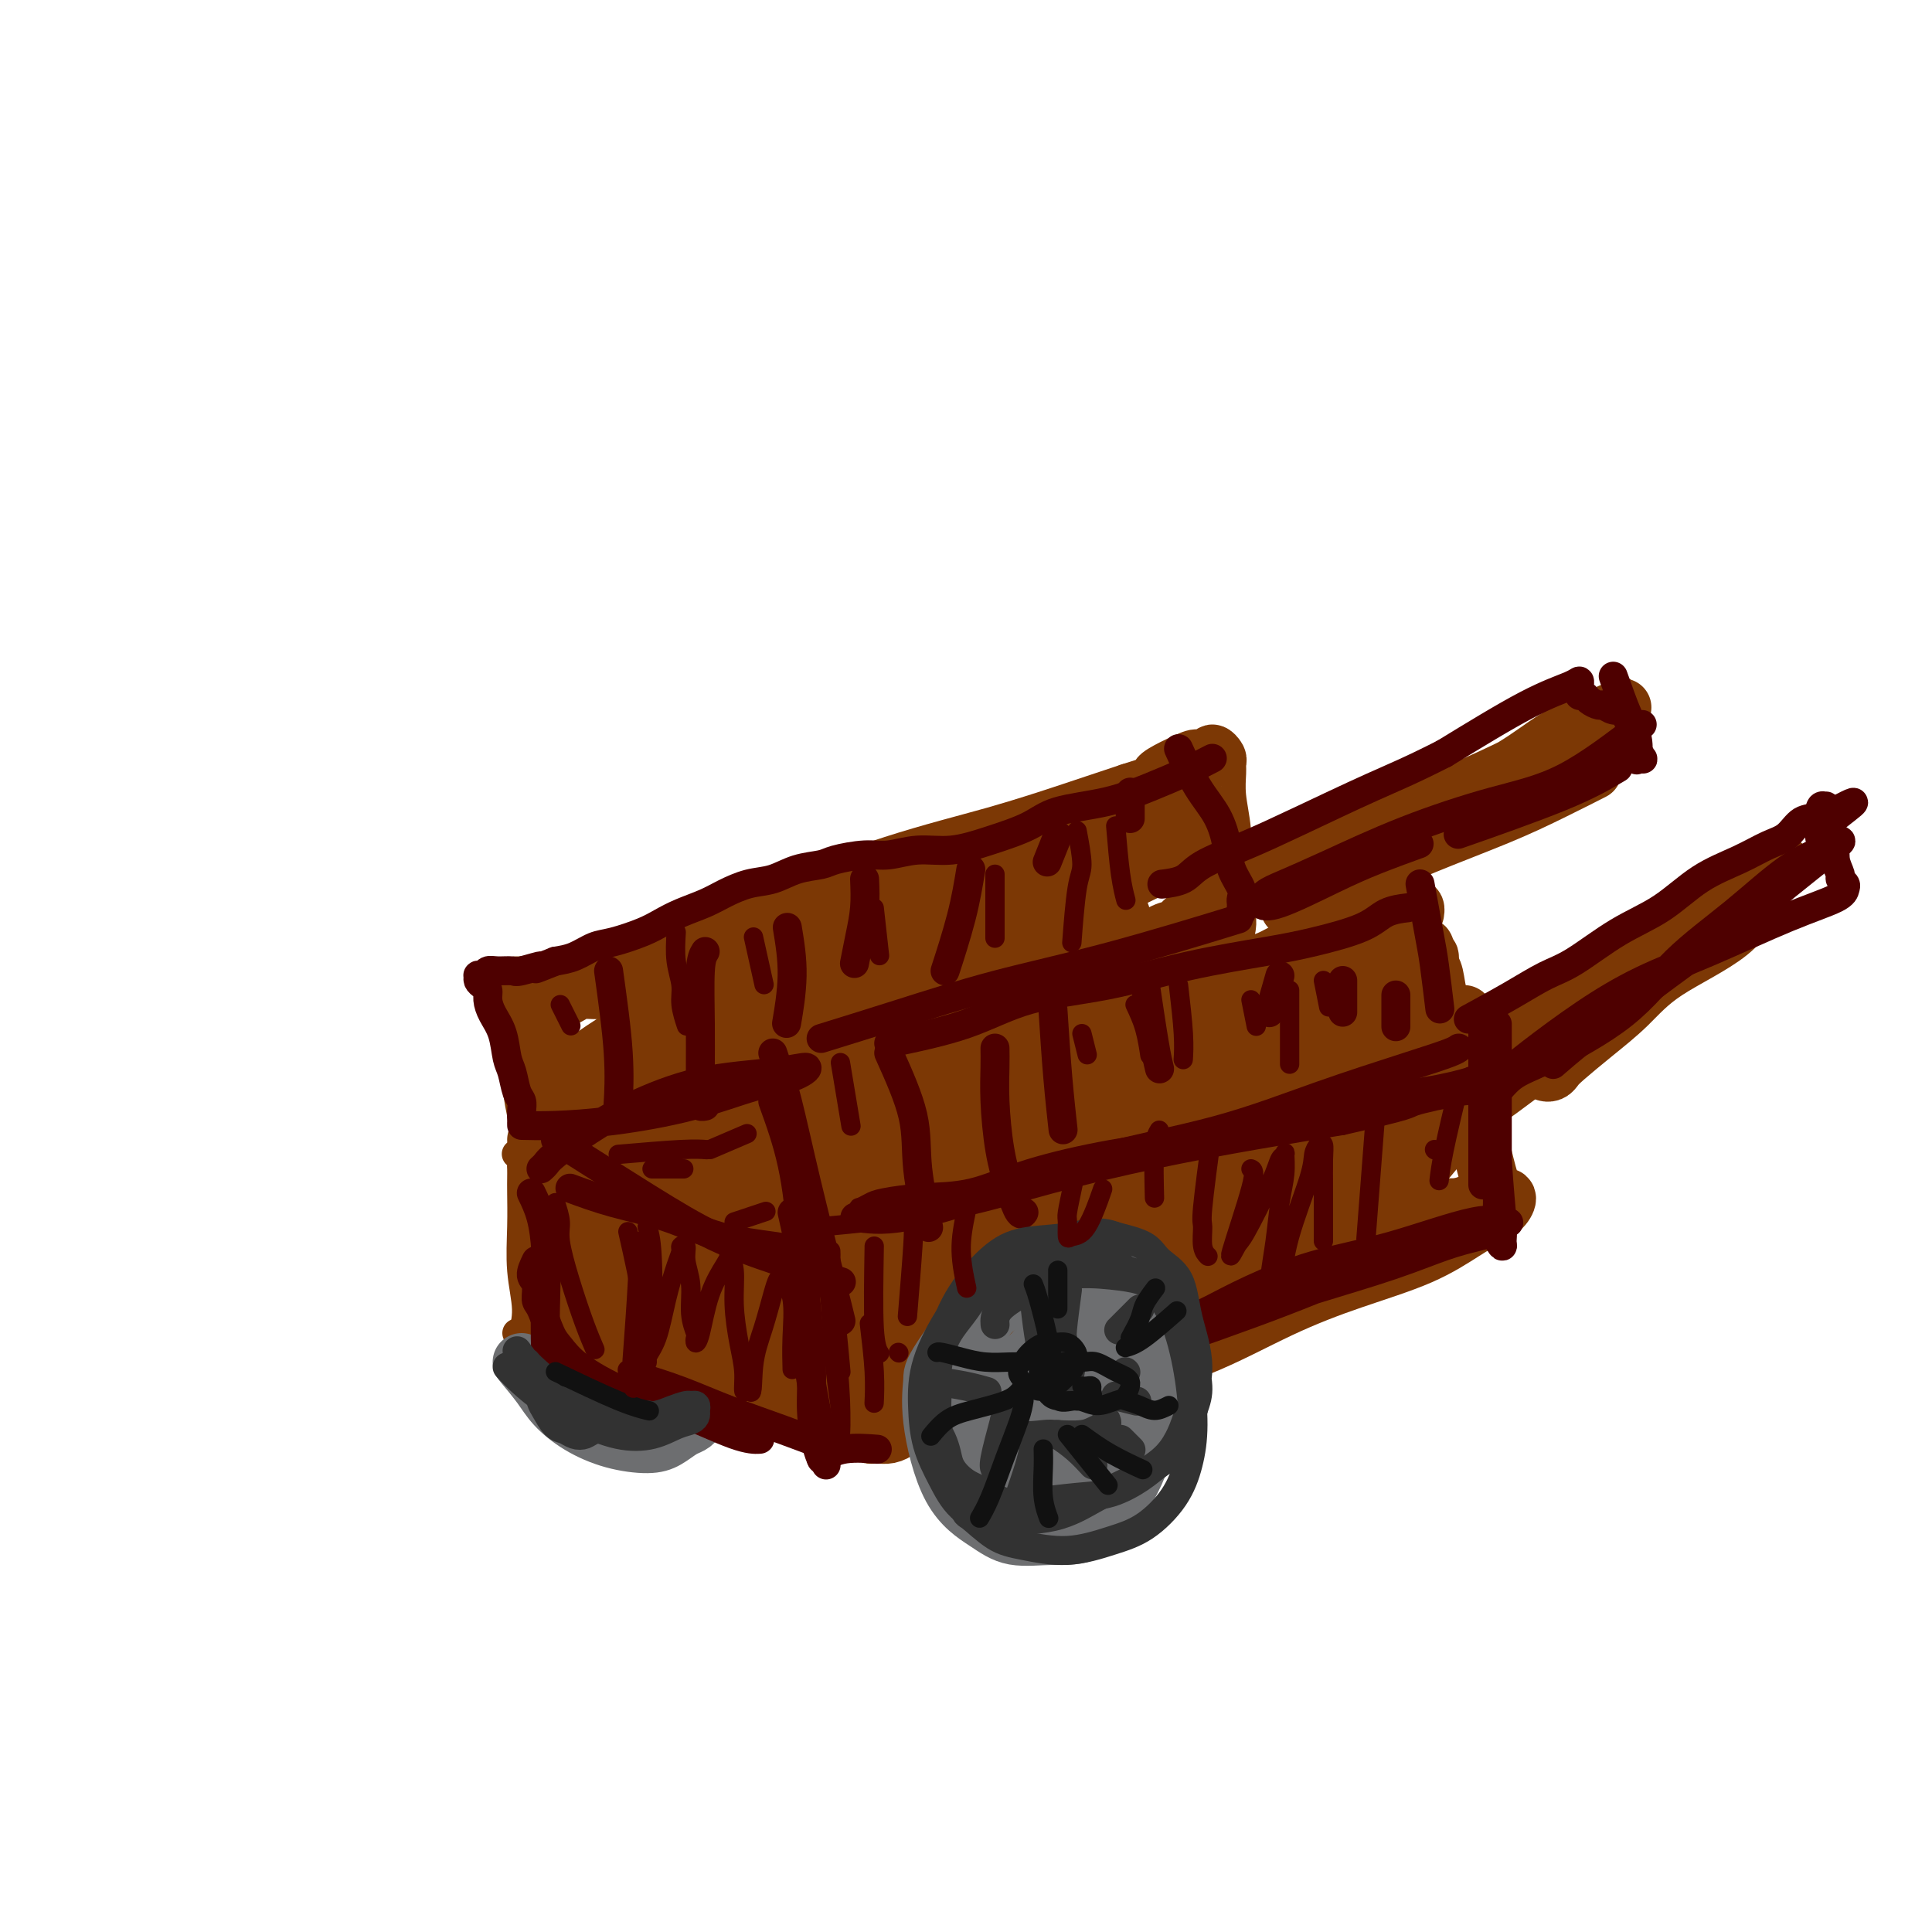 <svg viewBox='0 0 400 400' version='1.1' xmlns='http://www.w3.org/2000/svg' xmlns:xlink='http://www.w3.org/1999/xlink'><g fill='none' stroke='#7C3805' stroke-width='6' stroke-linecap='round' stroke-linejoin='round'><path d='M107,276c2.929,1.337 5.859,2.674 10,4c4.141,1.326 9.494,2.640 14,4c4.506,1.360 8.167,2.767 13,4c4.833,1.233 10.840,2.294 17,4c6.160,1.706 12.474,4.059 15,5c2.526,0.941 1.263,0.471 0,0'/><path d='M108,277c0.536,-1.852 1.072,-3.703 1,-6c-0.072,-2.297 -0.751,-5.039 -1,-8c-0.249,-2.961 -0.067,-6.141 0,-9c0.067,-2.859 0.019,-5.396 0,-7c-0.019,-1.604 -0.009,-2.276 0,-3c0.009,-0.724 0.016,-1.501 0,-2c-0.016,-0.499 -0.056,-0.721 0,-1c0.056,-0.279 0.207,-0.613 0,-1c-0.207,-0.387 -0.774,-0.825 -1,-1c-0.226,-0.175 -0.113,-0.088 0,0'/></g>
<g fill='none' stroke='#7C3805' stroke-width='12' stroke-linecap='round' stroke-linejoin='round'><path d='M111,236c2.122,0.962 4.243,1.924 7,3c2.757,1.076 6.149,2.267 10,4c3.851,1.733 8.161,4.008 13,6c4.839,1.992 10.207,3.700 15,5c4.793,1.300 9.010,2.193 13,3c3.990,0.807 7.752,1.527 10,2c2.248,0.473 2.980,0.700 4,1c1.020,0.300 2.326,0.673 3,1c0.674,0.327 0.717,0.608 1,1c0.283,0.392 0.808,0.893 1,1c0.192,0.107 0.052,-0.181 0,0c-0.052,0.181 -0.017,0.832 0,1c0.017,0.168 0.015,-0.148 0,0c-0.015,0.148 -0.042,0.760 0,1c0.042,0.240 0.152,0.109 0,0c-0.152,-0.109 -0.567,-0.194 -1,0c-0.433,0.194 -0.886,0.668 -1,1c-0.114,0.332 0.110,0.524 0,1c-0.110,0.476 -0.555,1.238 -1,2'/><path d='M185,269c-0.399,1.543 -0.895,1.400 -1,2c-0.105,0.600 0.182,1.943 0,3c-0.182,1.057 -0.834,1.827 -1,3c-0.166,1.173 0.153,2.748 0,4c-0.153,1.252 -0.777,2.182 -1,3c-0.223,0.818 -0.045,1.526 0,2c0.045,0.474 -0.042,0.715 0,1c0.042,0.285 0.214,0.614 0,1c-0.214,0.386 -0.814,0.830 -1,1c-0.186,0.170 0.044,0.065 0,0c-0.044,-0.065 -0.360,-0.090 -1,0c-0.640,0.090 -1.603,0.295 -4,0c-2.397,-0.295 -6.227,-1.090 -10,-2c-3.773,-0.910 -7.489,-1.935 -11,-3c-3.511,-1.065 -6.817,-2.169 -10,-3c-3.183,-0.831 -6.243,-1.390 -9,-2c-2.757,-0.610 -5.212,-1.273 -7,-2c-1.788,-0.727 -2.910,-1.518 -4,-2c-1.090,-0.482 -2.149,-0.655 -3,-1c-0.851,-0.345 -1.495,-0.863 -2,-1c-0.505,-0.137 -0.871,0.105 -1,0c-0.129,-0.105 -0.023,-0.559 0,-1c0.023,-0.441 -0.039,-0.868 0,-1c0.039,-0.132 0.179,0.033 0,-1c-0.179,-1.033 -0.678,-3.263 -1,-5c-0.322,-1.737 -0.468,-2.982 -1,-5c-0.532,-2.018 -1.449,-4.809 -2,-7c-0.551,-2.191 -0.735,-3.783 -1,-5c-0.265,-1.217 -0.610,-2.058 -1,-3c-0.390,-0.942 -0.826,-1.983 -1,-2c-0.174,-0.017 -0.087,0.992 0,2'/><path d='M112,245c-1.029,-3.731 -0.102,0.943 2,5c2.102,4.057 5.380,7.498 9,11c3.620,3.502 7.583,7.067 11,10c3.417,2.933 6.288,5.235 9,7c2.712,1.765 5.266,2.995 7,4c1.734,1.005 2.648,1.787 3,2c0.352,0.213 0.141,-0.143 1,0c0.859,0.143 2.789,0.785 -1,-3c-3.789,-3.785 -13.295,-11.995 -18,-16c-4.705,-4.005 -4.609,-3.803 -7,-5c-2.391,-1.197 -7.271,-3.792 -10,-5c-2.729,-1.208 -3.309,-1.029 -4,-1c-0.691,0.029 -1.492,-0.091 -2,0c-0.508,0.091 -0.722,0.391 1,2c1.722,1.609 5.378,4.525 10,7c4.622,2.475 10.208,4.509 16,7c5.792,2.491 11.791,5.438 17,8c5.209,2.562 9.630,4.740 13,6c3.370,1.260 5.691,1.602 7,2c1.309,0.398 1.608,0.851 2,1c0.392,0.149 0.879,-0.005 -1,-2c-1.879,-1.995 -6.124,-5.830 -11,-10c-4.876,-4.170 -10.383,-8.673 -15,-12c-4.617,-3.327 -8.343,-5.477 -11,-7c-2.657,-1.523 -4.244,-2.421 -5,-3c-0.756,-0.579 -0.680,-0.841 -1,-1c-0.320,-0.159 -1.036,-0.214 -1,0c0.036,0.214 0.824,0.696 3,2c2.176,1.304 5.740,3.428 10,6c4.260,2.572 9.217,5.592 13,8c3.783,2.408 6.391,4.204 9,6'/><path d='M168,274c6.589,4.566 6.562,5.482 7,6c0.438,0.518 1.339,0.637 2,1c0.661,0.363 1.080,0.969 0,0c-1.080,-0.969 -3.660,-3.512 -9,-7c-5.340,-3.488 -13.440,-7.921 -19,-12c-5.560,-4.079 -8.581,-7.803 -11,-10c-2.419,-2.197 -4.235,-2.867 -5,-3c-0.765,-0.133 -0.479,0.272 -1,0c-0.521,-0.272 -1.847,-1.220 2,1c3.847,2.220 12.869,7.609 17,10c4.131,2.391 3.372,1.783 6,3c2.628,1.217 8.642,4.258 13,7c4.358,2.742 7.061,5.185 9,7c1.939,1.815 3.113,3.002 4,4c0.887,0.998 1.485,1.806 2,2c0.515,0.194 0.945,-0.228 -1,-2c-1.945,-1.772 -6.266,-4.895 -12,-9c-5.734,-4.105 -12.882,-9.191 -19,-13c-6.118,-3.809 -11.207,-6.341 -15,-8c-3.793,-1.659 -6.289,-2.445 -8,-3c-1.711,-0.555 -2.636,-0.881 -3,-1c-0.364,-0.119 -0.166,-0.033 0,0c0.166,0.033 0.302,0.014 2,1c1.698,0.986 4.959,2.979 8,5c3.041,2.021 5.861,4.071 10,6c4.139,1.929 9.595,3.736 14,5c4.405,1.264 7.758,1.985 10,3c2.242,1.015 3.374,2.324 5,3c1.626,0.676 3.745,0.721 5,1c1.255,0.279 1.644,0.794 2,1c0.356,0.206 0.678,0.103 1,0'/><path d='M184,272c5.734,2.037 1.569,0.631 0,0c-1.569,-0.631 -0.542,-0.487 -1,-1c-0.458,-0.513 -2.399,-1.682 -5,-3c-2.601,-1.318 -5.860,-2.784 -9,-4c-3.140,-1.216 -6.161,-2.182 -8,-3c-1.839,-0.818 -2.495,-1.490 -3,-2c-0.505,-0.510 -0.859,-0.860 -1,-1c-0.141,-0.140 -0.071,-0.070 0,0'/><path d='M114,234c4.969,-0.627 9.938,-1.255 14,-2c4.062,-0.745 7.216,-1.608 11,-3c3.784,-1.392 8.197,-3.314 13,-5c4.803,-1.686 9.997,-3.136 16,-5c6.003,-1.864 12.815,-4.141 19,-6c6.185,-1.859 11.743,-3.299 16,-5c4.257,-1.701 7.212,-3.664 11,-5c3.788,-1.336 8.409,-2.046 12,-3c3.591,-0.954 6.153,-2.154 8,-3c1.847,-0.846 2.978,-1.338 4,-2c1.022,-0.662 1.934,-1.492 3,-2c1.066,-0.508 2.286,-0.693 3,-1c0.714,-0.307 0.923,-0.737 1,-1c0.077,-0.263 0.022,-0.361 0,0c-0.022,0.361 -0.011,1.180 0,2'/><path d='M245,193c16.689,-5.250 5.413,-0.375 2,2c-3.413,2.375 1.038,2.250 4,4c2.962,1.750 4.434,5.376 6,8c1.566,2.624 3.227,4.247 5,6c1.773,1.753 3.657,3.636 5,5c1.343,1.364 2.144,2.207 3,3c0.856,0.793 1.766,1.534 2,2c0.234,0.466 -0.207,0.655 0,1c0.207,0.345 1.062,0.844 1,1c-0.062,0.156 -1.040,-0.032 -1,0c0.040,0.032 1.099,0.285 -1,1c-2.099,0.715 -7.355,1.891 -12,3c-4.645,1.109 -8.678,2.149 -14,4c-5.322,1.851 -11.932,4.513 -17,7c-5.068,2.487 -8.594,4.799 -12,7c-3.406,2.201 -6.692,4.292 -10,6c-3.308,1.708 -6.637,3.032 -9,4c-2.363,0.968 -3.759,1.578 -5,2c-1.241,0.422 -2.328,0.656 -3,1c-0.672,0.344 -0.928,0.799 -1,1c-0.072,0.201 0.041,0.148 1,0c0.959,-0.148 2.766,-0.391 7,-2c4.234,-1.609 10.896,-4.585 17,-8c6.104,-3.415 11.652,-7.268 17,-11c5.348,-3.732 10.497,-7.342 15,-10c4.503,-2.658 8.358,-4.364 11,-6c2.642,-1.636 4.069,-3.201 5,-4c0.931,-0.799 1.366,-0.830 2,-1c0.634,-0.170 1.467,-0.477 0,0c-1.467,0.477 -5.233,1.739 -9,3'/><path d='M254,222c-5.121,1.853 -14.425,5.484 -22,8c-7.575,2.516 -13.422,3.917 -19,6c-5.578,2.083 -10.887,4.847 -15,7c-4.113,2.153 -7.031,3.696 -9,5c-1.969,1.304 -2.991,2.368 -4,3c-1.009,0.632 -2.005,0.833 -2,1c0.005,0.167 1.011,0.302 4,-1c2.989,-1.302 7.960,-4.040 13,-7c5.040,-2.960 10.148,-6.141 16,-9c5.852,-2.859 12.447,-5.397 17,-8c4.553,-2.603 7.063,-5.271 9,-7c1.937,-1.729 3.302,-2.517 4,-3c0.698,-0.483 0.731,-0.659 1,-1c0.269,-0.341 0.776,-0.846 -3,0c-3.776,0.846 -11.835,3.041 -19,6c-7.165,2.959 -13.436,6.680 -20,10c-6.564,3.320 -13.422,6.240 -19,9c-5.578,2.760 -9.877,5.361 -13,7c-3.123,1.639 -5.069,2.316 -6,3c-0.931,0.684 -0.848,1.375 -1,2c-0.152,0.625 -0.538,1.186 2,0c2.538,-1.186 8.001,-4.117 15,-8c6.999,-3.883 15.535,-8.719 23,-13c7.465,-4.281 13.860,-8.009 19,-11c5.140,-2.991 9.024,-5.247 11,-7c1.976,-1.753 2.046,-3.004 3,-4c0.954,-0.996 2.794,-1.736 0,-1c-2.794,0.736 -10.223,2.950 -15,5c-4.777,2.050 -6.901,3.937 -12,6c-5.099,2.063 -13.171,4.304 -22,7c-8.829,2.696 -18.414,5.848 -28,9'/><path d='M162,236c-13.044,4.486 -7.152,2.702 -7,3c0.152,0.298 -5.434,2.678 -8,4c-2.566,1.322 -2.112,1.585 -2,2c0.112,0.415 -0.119,0.983 0,1c0.119,0.017 0.589,-0.515 10,-5c9.411,-4.485 27.762,-12.922 37,-17c9.238,-4.078 9.364,-3.797 14,-6c4.636,-2.203 13.782,-6.890 20,-10c6.218,-3.110 9.506,-4.644 12,-6c2.494,-1.356 4.192,-2.534 4,-3c-0.192,-0.466 -2.274,-0.221 -8,1c-5.726,1.221 -15.094,3.418 -24,6c-8.906,2.582 -17.348,5.548 -25,8c-7.652,2.452 -14.514,4.389 -21,7c-6.486,2.611 -12.596,5.897 -17,8c-4.404,2.103 -7.104,3.022 -9,4c-1.896,0.978 -2.990,2.015 -4,3c-1.010,0.985 -1.938,1.917 -2,2c-0.062,0.083 0.742,-0.683 4,-2c3.258,-1.317 8.971,-3.184 16,-5c7.029,-1.816 15.375,-3.579 24,-6c8.625,-2.421 17.530,-5.499 25,-8c7.470,-2.501 13.504,-4.425 18,-6c4.496,-1.575 7.453,-2.800 9,-4c1.547,-1.200 1.684,-2.375 2,-3c0.316,-0.625 0.811,-0.701 -2,-1c-2.811,-0.299 -8.929,-0.823 -17,0c-8.071,0.823 -18.096,2.991 -27,6c-8.904,3.009 -16.687,6.860 -23,10c-6.313,3.140 -11.157,5.570 -16,8'/><path d='M145,227c-8.088,3.932 -8.809,4.763 -10,6c-1.191,1.237 -2.851,2.880 -4,4c-1.149,1.120 -1.787,1.715 -2,2c-0.213,0.285 0.001,0.258 2,0c1.999,-0.258 5.785,-0.749 12,-2c6.215,-1.251 14.859,-3.263 23,-5c8.141,-1.737 15.780,-3.199 23,-5c7.220,-1.801 14.022,-3.939 23,-6c8.978,-2.061 20.130,-4.044 25,-5c4.870,-0.956 3.456,-0.886 4,-1c0.544,-0.114 3.046,-0.412 4,-1c0.954,-0.588 0.361,-1.464 1,-2c0.639,-0.536 2.512,-0.731 0,-1c-2.512,-0.269 -9.407,-0.611 -13,-1c-3.593,-0.389 -3.884,-0.825 -4,-1c-0.116,-0.175 -0.058,-0.087 0,0'/><path d='M112,235c-0.649,-2.748 -1.298,-5.497 -2,-10c-0.702,-4.503 -1.458,-10.761 -2,-14c-0.542,-3.239 -0.869,-3.459 -1,-4c-0.131,-0.541 -0.065,-1.401 0,-2c0.065,-0.599 0.128,-0.936 0,-1c-0.128,-0.064 -0.446,0.143 1,0c1.446,-0.143 4.655,-0.638 10,-2c5.345,-1.362 12.827,-3.592 20,-6c7.173,-2.408 14.038,-4.993 22,-8c7.962,-3.007 17.021,-6.435 25,-9c7.979,-2.565 14.879,-4.268 21,-6c6.121,-1.732 11.463,-3.495 16,-5c4.537,-1.505 8.268,-2.753 12,-4'/><path d='M234,164c21.031,-6.701 10.109,-3.455 7,-3c-3.109,0.455 1.597,-1.883 4,-3c2.403,-1.117 2.504,-1.014 3,-1c0.496,0.014 1.387,-0.060 2,0c0.613,0.060 0.949,0.255 1,0c0.051,-0.255 -0.184,-0.959 0,-1c0.184,-0.041 0.785,0.581 1,1c0.215,0.419 0.043,0.635 0,1c-0.043,0.365 0.041,0.879 0,2c-0.041,1.121 -0.208,2.850 0,5c0.208,2.150 0.792,4.721 1,7c0.208,2.279 0.042,4.264 0,6c-0.042,1.736 0.041,3.222 0,5c-0.041,1.778 -0.207,3.847 0,5c0.207,1.153 0.787,1.389 1,2c0.213,0.611 0.058,1.595 0,2c-0.058,0.405 -0.020,0.229 0,0c0.020,-0.229 0.023,-0.512 0,-1c-0.023,-0.488 -0.072,-1.180 0,-2c0.072,-0.820 0.264,-1.768 0,-3c-0.264,-1.232 -0.983,-2.747 -2,-4c-1.017,-1.253 -2.333,-2.244 -3,-3c-0.667,-0.756 -0.684,-1.277 -4,-2c-3.316,-0.723 -9.930,-1.647 -15,-2c-5.070,-0.353 -8.596,-0.133 -14,1c-5.404,1.133 -12.687,3.181 -19,5c-6.313,1.819 -11.657,3.410 -17,5'/><path d='M180,186c-10.732,2.184 -12.563,2.143 -16,3c-3.437,0.857 -8.479,2.610 -12,4c-3.521,1.390 -5.519,2.416 -7,3c-1.481,0.584 -2.444,0.726 -3,1c-0.556,0.274 -0.704,0.680 -1,1c-0.296,0.320 -0.740,0.552 1,0c1.740,-0.552 5.665,-1.890 11,-3c5.335,-1.110 12.079,-1.994 20,-4c7.921,-2.006 17.019,-5.136 25,-8c7.981,-2.864 14.843,-5.462 21,-7c6.157,-1.538 11.607,-2.014 15,-3c3.393,-0.986 4.729,-2.480 6,-3c1.271,-0.520 2.476,-0.067 3,0c0.524,0.067 0.365,-0.253 -1,0c-1.365,0.253 -3.937,1.079 -10,3c-6.063,1.921 -15.616,4.939 -24,8c-8.384,3.061 -15.599,6.166 -23,9c-7.401,2.834 -14.987,5.397 -22,8c-7.013,2.603 -13.453,5.247 -19,8c-5.547,2.753 -10.203,5.617 -14,8c-3.797,2.383 -6.736,4.287 -9,6c-2.264,1.713 -3.853,3.235 -5,4c-1.147,0.765 -1.853,0.772 -2,1c-0.147,0.228 0.266,0.675 3,0c2.734,-0.675 7.790,-2.473 15,-5c7.210,-2.527 16.575,-5.783 27,-9c10.425,-3.217 21.909,-6.395 32,-10c10.091,-3.605 18.787,-7.636 26,-11c7.213,-3.364 12.942,-6.059 17,-8c4.058,-1.941 6.445,-3.126 8,-4c1.555,-0.874 2.277,-1.437 3,-2'/><path d='M245,176c8.666,-4.024 3.330,-1.586 0,0c-3.330,1.586 -4.653,2.318 -11,5c-6.347,2.682 -17.719,7.313 -27,11c-9.281,3.687 -16.472,6.429 -23,9c-6.528,2.571 -12.392,4.972 -18,8c-5.608,3.028 -10.958,6.682 -15,9c-4.042,2.318 -6.775,3.299 -8,4c-1.225,0.701 -0.940,1.120 -2,2c-1.060,0.880 -3.463,2.220 1,1c4.463,-1.220 15.794,-5.001 22,-7c6.206,-1.999 7.288,-2.215 13,-4c5.712,-1.785 16.054,-5.140 24,-8c7.946,-2.860 13.497,-5.227 18,-7c4.503,-1.773 7.959,-2.952 10,-4c2.041,-1.048 2.669,-1.964 3,-3c0.331,-1.036 0.366,-2.190 0,-3c-0.366,-0.810 -1.131,-1.275 -5,-1c-3.869,0.275 -10.841,1.290 -17,3c-6.159,1.710 -11.504,4.114 -14,5c-2.496,0.886 -2.142,0.253 -2,0c0.142,-0.253 0.071,-0.127 0,0'/><path d='M188,265c-0.341,-4.892 -0.683,-9.784 -1,-14c-0.317,-4.216 -0.611,-7.755 -1,-10c-0.389,-2.245 -0.874,-3.194 -1,-4c-0.126,-0.806 0.109,-1.469 0,-2c-0.109,-0.531 -0.560,-0.930 -1,-1c-0.440,-0.070 -0.869,0.190 -1,0c-0.131,-0.190 0.037,-0.831 0,-1c-0.037,-0.169 -0.280,0.133 0,0c0.280,-0.133 1.083,-0.700 2,-1c0.917,-0.300 1.948,-0.331 5,-1c3.052,-0.669 8.124,-1.975 14,-4c5.876,-2.025 12.557,-4.769 18,-8c5.443,-3.231 9.649,-6.949 14,-9c4.351,-2.051 8.847,-2.436 12,-3c3.153,-0.564 4.964,-1.306 7,-2c2.036,-0.694 4.296,-1.341 6,-2c1.704,-0.659 2.852,-1.329 4,-2'/><path d='M265,201c4.665,-1.332 1.827,-0.161 1,0c-0.827,0.161 0.355,-0.689 1,-1c0.645,-0.311 0.751,-0.084 1,0c0.249,0.084 0.639,0.023 1,0c0.361,-0.023 0.692,-0.010 1,0c0.308,0.010 0.592,0.018 1,0c0.408,-0.018 0.938,-0.060 1,0c0.062,0.060 -0.346,0.223 0,0c0.346,-0.223 1.447,-0.830 2,-1c0.553,-0.170 0.560,0.098 1,0c0.440,-0.098 1.314,-0.562 2,-1c0.686,-0.438 1.186,-0.850 2,-1c0.814,-0.150 1.944,-0.039 3,0c1.056,0.039 2.037,0.007 3,0c0.963,-0.007 1.907,0.013 3,0c1.093,-0.013 2.335,-0.057 3,0c0.665,0.057 0.753,0.215 1,0c0.247,-0.215 0.654,-0.802 1,-1c0.346,-0.198 0.632,-0.008 1,0c0.368,0.008 0.820,-0.166 1,0c0.180,0.166 0.089,0.673 0,1c-0.089,0.327 -0.176,0.475 0,1c0.176,0.525 0.614,1.428 1,2c0.386,0.572 0.719,0.814 1,2c0.281,1.186 0.509,3.318 1,5c0.491,1.682 1.245,2.915 2,4c0.755,1.085 1.511,2.023 2,3c0.489,0.977 0.711,1.993 1,3c0.289,1.007 0.644,2.003 1,3'/><path d='M304,220c1.543,3.826 0.402,1.390 0,1c-0.402,-0.390 -0.065,1.266 0,2c0.065,0.734 -0.144,0.545 -2,1c-1.856,0.455 -5.361,1.554 -10,3c-4.639,1.446 -10.411,3.239 -16,5c-5.589,1.761 -10.993,3.491 -17,6c-6.007,2.509 -12.615,5.796 -18,8c-5.385,2.204 -9.546,3.326 -16,6c-6.454,2.674 -15.199,6.901 -19,9c-3.801,2.099 -2.657,2.069 -4,3c-1.343,0.931 -5.174,2.824 -8,4c-2.826,1.176 -4.648,1.636 -6,2c-1.352,0.364 -2.233,0.634 -3,1c-0.767,0.366 -1.420,0.830 -2,1c-0.580,0.170 -1.087,0.047 -1,0c0.087,-0.047 0.766,-0.017 1,0c0.234,0.017 0.022,0.021 3,-1c2.978,-1.021 9.147,-3.066 14,-5c4.853,-1.934 8.390,-3.759 14,-6c5.610,-2.241 13.293,-4.900 20,-8c6.707,-3.100 12.436,-6.640 18,-10c5.564,-3.360 10.962,-6.539 16,-9c5.038,-2.461 9.717,-4.204 14,-7c4.283,-2.796 8.169,-6.644 11,-9c2.831,-2.356 4.605,-3.221 6,-4c1.395,-0.779 2.410,-1.471 3,-2c0.590,-0.529 0.756,-0.894 1,-1c0.244,-0.106 0.566,0.048 -1,0c-1.566,-0.048 -5.019,-0.300 -10,0c-4.981,0.300 -11.491,1.150 -18,2'/><path d='M274,212c-7.283,0.664 -11.492,1.826 -15,3c-3.508,1.174 -6.315,2.362 -8,3c-1.685,0.638 -2.249,0.725 -3,1c-0.751,0.275 -1.689,0.737 -2,1c-0.311,0.263 0.003,0.327 1,0c0.997,-0.327 2.675,-1.043 10,-4c7.325,-2.957 20.297,-8.153 27,-11c6.703,-2.847 7.135,-3.346 8,-4c0.865,-0.654 2.161,-1.465 3,-2c0.839,-0.535 1.221,-0.796 1,-1c-0.221,-0.204 -1.047,-0.353 -5,0c-3.953,0.353 -11.035,1.208 -17,3c-5.965,1.792 -10.814,4.522 -15,6c-4.186,1.478 -7.709,1.704 -10,2c-2.291,0.296 -3.348,0.662 -4,1c-0.652,0.338 -0.897,0.648 -1,1c-0.103,0.352 -0.062,0.747 1,1c1.062,0.253 3.145,0.365 6,0c2.855,-0.365 6.481,-1.209 10,-2c3.519,-0.791 6.930,-1.531 10,-2c3.070,-0.469 5.799,-0.667 8,-1c2.201,-0.333 3.873,-0.800 5,-1c1.127,-0.200 1.710,-0.131 2,0c0.290,0.131 0.288,0.325 0,1c-0.288,0.675 -0.863,1.831 -2,3c-1.137,1.169 -2.835,2.352 -4,4c-1.165,1.648 -1.797,3.761 -2,5c-0.203,1.239 0.022,1.603 0,2c-0.022,0.397 -0.292,0.828 0,1c0.292,0.172 1.146,0.086 2,0'/><path d='M280,222c0.856,0.236 1.995,-0.673 3,-2c1.005,-1.327 1.874,-3.072 3,-5c1.126,-1.928 2.508,-4.039 3,-6c0.492,-1.961 0.093,-3.772 0,-5c-0.093,-1.228 0.119,-1.873 0,-3c-0.119,-1.127 -0.568,-2.735 -1,-4c-0.432,-1.265 -0.848,-2.185 -1,-3c-0.152,-0.815 -0.041,-1.525 0,-2c0.041,-0.475 0.010,-0.716 0,-1c-0.010,-0.284 0.000,-0.613 0,-1c-0.000,-0.387 -0.011,-0.834 0,-1c0.011,-0.166 0.044,-0.051 0,0c-0.044,0.051 -0.165,0.038 0,0c0.165,-0.038 0.614,-0.103 1,0c0.386,0.103 0.708,0.372 1,1c0.292,0.628 0.554,1.616 1,3c0.446,1.384 1.076,3.166 2,5c0.924,1.834 2.142,3.720 3,6c0.858,2.280 1.354,4.954 2,7c0.646,2.046 1.441,3.465 2,5c0.559,1.535 0.883,3.184 1,4c0.117,0.816 0.028,0.797 0,1c-0.028,0.203 0.004,0.629 0,1c-0.004,0.371 -0.046,0.686 0,0c0.046,-0.686 0.179,-2.375 0,-4c-0.179,-1.625 -0.670,-3.188 -1,-5c-0.330,-1.812 -0.497,-3.875 -1,-6c-0.503,-2.125 -1.341,-4.312 -2,-6c-0.659,-1.688 -1.139,-2.878 -2,-4c-0.861,-1.122 -2.103,-2.178 -3,-3c-0.897,-0.822 -1.448,-1.411 -2,-2'/><path d='M289,192c-1.432,-1.561 -1.514,-0.963 -2,-1c-0.486,-0.037 -1.378,-0.709 -2,-1c-0.622,-0.291 -0.974,-0.202 -2,0c-1.026,0.202 -2.728,0.517 -4,1c-1.272,0.483 -2.116,1.135 -4,2c-1.884,0.865 -4.807,1.944 -7,3c-2.193,1.056 -3.656,2.088 -6,3c-2.344,0.912 -5.570,1.705 -7,2c-1.430,0.295 -1.064,0.091 -1,0c0.064,-0.091 -0.174,-0.069 0,0c0.174,0.069 0.760,0.184 3,0c2.240,-0.184 6.134,-0.666 10,-2c3.866,-1.334 7.705,-3.521 11,-5c3.295,-1.479 6.046,-2.249 8,-3c1.954,-0.751 3.112,-1.483 4,-2c0.888,-0.517 1.506,-0.819 2,-1c0.494,-0.181 0.864,-0.241 1,0c0.136,0.241 0.039,0.783 0,1c-0.039,0.217 -0.019,0.108 0,0'/><path d='M188,292c2.822,-0.178 5.645,-0.356 9,-1c3.355,-0.644 7.244,-1.753 13,-3c5.756,-1.247 13.380,-2.632 20,-4c6.620,-1.368 12.237,-2.719 18,-5c5.763,-2.281 11.672,-5.493 17,-8c5.328,-2.507 10.075,-4.309 15,-6c4.925,-1.691 10.028,-3.269 14,-5c3.972,-1.731 6.811,-3.613 9,-5c2.189,-1.387 3.726,-2.280 5,-3c1.274,-0.720 2.286,-1.268 3,-2c0.714,-0.732 1.131,-1.648 1,-2c-0.131,-0.352 -0.808,-0.141 -1,0c-0.192,0.141 0.103,0.211 0,0c-0.103,-0.211 -0.604,-0.702 -1,-1c-0.396,-0.298 -0.688,-0.401 -1,-1c-0.312,-0.599 -0.644,-1.692 -1,-3c-0.356,-1.308 -0.737,-2.829 -1,-4c-0.263,-1.171 -0.408,-1.992 -1,-3c-0.592,-1.008 -1.631,-2.204 -2,-3c-0.369,-0.796 -0.068,-1.193 0,-2c0.068,-0.807 -0.097,-2.025 -3,-2c-2.903,0.025 -8.544,1.293 -14,3c-5.456,1.707 -10.728,3.854 -16,6'/><path d='M271,238c-7.916,2.933 -12.707,5.766 -19,8c-6.293,2.234 -14.087,3.867 -21,6c-6.913,2.133 -12.946,4.764 -18,7c-5.054,2.236 -9.130,4.076 -13,6c-3.870,1.924 -7.535,3.931 -10,6c-2.465,2.069 -3.731,4.201 -5,6c-1.269,1.799 -2.540,3.267 -3,4c-0.460,0.733 -0.109,0.732 0,1c0.109,0.268 -0.023,0.803 2,1c2.023,0.197 6.203,0.054 12,-1c5.797,-1.054 13.212,-3.021 20,-5c6.788,-1.979 12.949,-3.972 20,-6c7.051,-2.028 14.993,-4.092 21,-6c6.007,-1.908 10.078,-3.661 14,-6c3.922,-2.339 7.693,-5.263 10,-7c2.307,-1.737 3.148,-2.288 4,-3c0.852,-0.712 1.713,-1.586 2,-2c0.287,-0.414 -0.001,-0.369 -4,1c-3.999,1.369 -11.709,4.061 -20,7c-8.291,2.939 -17.164,6.124 -24,9c-6.836,2.876 -11.634,5.442 -16,8c-4.366,2.558 -8.301,5.108 -11,7c-2.699,1.892 -4.161,3.126 -5,4c-0.839,0.874 -1.055,1.389 -1,2c0.055,0.611 0.380,1.319 3,1c2.620,-0.319 7.533,-1.666 14,-4c6.467,-2.334 14.487,-5.656 22,-9c7.513,-3.344 14.519,-6.711 21,-10c6.481,-3.289 12.437,-6.501 17,-10c4.563,-3.499 7.732,-7.285 10,-10c2.268,-2.715 3.634,-4.357 5,-6'/><path d='M298,237c2.556,-2.858 1.447,-2.004 0,-2c-1.447,0.004 -3.232,-0.844 -9,0c-5.768,0.844 -15.520,3.380 -24,7c-8.480,3.620 -15.687,8.325 -23,12c-7.313,3.675 -14.733,6.322 -21,9c-6.267,2.678 -11.381,5.389 -15,8c-3.619,2.611 -5.742,5.122 -7,7c-1.258,1.878 -1.649,3.124 -2,4c-0.351,0.876 -0.661,1.381 1,2c1.661,0.619 5.292,1.350 11,0c5.708,-1.350 13.491,-4.781 21,-8c7.509,-3.219 14.742,-6.226 22,-9c7.258,-2.774 14.540,-5.313 20,-8c5.460,-2.687 9.098,-5.520 12,-8c2.902,-2.480 5.066,-4.605 6,-6c0.934,-1.395 0.636,-2.059 0,-3c-0.636,-0.941 -1.609,-2.157 -6,-2c-4.391,0.157 -12.199,1.687 -20,5c-7.801,3.313 -15.594,8.407 -22,12c-6.406,3.593 -11.425,5.684 -16,8c-4.575,2.316 -8.707,4.856 -11,7c-2.293,2.144 -2.747,3.892 -3,5c-0.253,1.108 -0.303,1.576 0,2c0.303,0.424 0.960,0.805 5,0c4.040,-0.805 11.462,-2.797 19,-5c7.538,-2.203 15.192,-4.619 22,-7c6.808,-2.381 12.769,-4.729 18,-7c5.231,-2.271 9.732,-4.464 13,-6c3.268,-1.536 5.303,-2.413 7,-3c1.697,-0.587 3.056,-0.882 4,-1c0.944,-0.118 1.472,-0.059 2,0'/><path d='M302,250c10.440,-3.701 3.539,-0.954 1,0c-2.539,0.954 -0.718,0.117 0,0c0.718,-0.117 0.332,0.488 0,1c-0.332,0.512 -0.611,0.932 -1,1c-0.389,0.068 -0.888,-0.217 -4,1c-3.112,1.217 -8.838,3.934 -14,6c-5.162,2.066 -9.759,3.480 -15,5c-5.241,1.520 -11.124,3.145 -17,5c-5.876,1.855 -11.745,3.939 -17,6c-5.255,2.061 -9.896,4.100 -14,6c-4.104,1.900 -7.670,3.661 -10,5c-2.330,1.339 -3.425,2.258 -5,3c-1.575,0.742 -3.629,1.309 -5,2c-1.371,0.691 -2.058,1.506 -3,2c-0.942,0.494 -2.140,0.668 -3,1c-0.860,0.332 -1.381,0.824 -2,1c-0.619,0.176 -1.334,0.037 -2,0c-0.666,-0.037 -1.281,0.029 -2,0c-0.719,-0.029 -1.540,-0.151 -2,0c-0.460,0.151 -0.557,0.577 -1,1c-0.443,0.423 -1.230,0.843 -2,1c-0.770,0.157 -1.523,0.050 -2,0c-0.477,-0.050 -0.677,-0.044 -1,0c-0.323,0.044 -0.770,0.126 -1,0c-0.230,-0.126 -0.244,-0.459 -1,-3c-0.756,-2.541 -2.255,-7.289 -3,-12c-0.745,-4.711 -0.736,-9.387 -1,-14c-0.264,-4.613 -0.802,-9.165 -1,-13c-0.198,-3.835 -0.057,-6.953 0,-9c0.057,-2.047 0.028,-3.024 0,-4'/><path d='M174,242c-0.319,-6.593 -0.118,-3.077 0,-2c0.118,1.077 0.153,-0.285 0,-1c-0.153,-0.715 -0.495,-0.784 -2,0c-1.505,0.784 -4.172,2.420 -7,4c-2.828,1.580 -5.817,3.103 -9,5c-3.183,1.897 -6.561,4.168 -9,6c-2.439,1.832 -3.939,3.223 -5,4c-1.061,0.777 -1.683,0.939 -2,1c-0.317,0.061 -0.327,0.023 0,0c0.327,-0.023 0.993,-0.029 5,-3c4.007,-2.971 11.357,-8.905 20,-14c8.643,-5.095 18.579,-9.351 28,-14c9.421,-4.649 18.327,-9.693 25,-14c6.673,-4.307 11.113,-7.878 15,-11c3.887,-3.122 7.220,-5.795 10,-8c2.780,-2.205 5.006,-3.943 6,-5c0.994,-1.057 0.757,-1.435 1,-2c0.243,-0.565 0.966,-1.317 1,-2c0.034,-0.683 -0.622,-1.297 -1,-2c-0.378,-0.703 -0.478,-1.495 -1,-2c-0.522,-0.505 -1.465,-0.723 -2,-1c-0.535,-0.277 -0.662,-0.611 -1,-1c-0.338,-0.389 -0.886,-0.831 -1,-1c-0.114,-0.169 0.208,-0.065 0,0c-0.208,0.065 -0.945,0.092 -2,0c-1.055,-0.092 -2.429,-0.303 -5,0c-2.571,0.303 -6.341,1.120 -12,3c-5.659,1.880 -13.208,4.824 -20,7c-6.792,2.176 -12.829,3.586 -18,5c-5.171,1.414 -9.478,2.833 -14,4c-4.522,1.167 -9.261,2.084 -14,3'/><path d='M160,201c-14.240,4.022 -10.840,3.078 -11,3c-0.160,-0.078 -3.881,0.711 -6,1c-2.119,0.289 -2.637,0.077 -4,0c-1.363,-0.077 -3.573,-0.018 -5,0c-1.427,0.018 -2.073,-0.006 -4,0c-1.927,0.006 -5.137,0.043 -7,0c-1.863,-0.043 -2.379,-0.164 -3,0c-0.621,0.164 -1.347,0.615 -2,1c-0.653,0.385 -1.233,0.706 -2,1c-0.767,0.294 -1.722,0.562 -2,1c-0.278,0.438 0.121,1.045 0,2c-0.121,0.955 -0.763,2.257 -1,3c-0.237,0.743 -0.068,0.927 0,1c0.068,0.073 0.034,0.037 0,0'/></g>
<g fill='none' stroke='#6D6E70' stroke-width='12' stroke-linecap='round' stroke-linejoin='round'><path d='M197,283c0.061,2.825 0.122,5.650 1,8c0.878,2.350 2.574,4.226 4,7c1.426,2.774 2.584,6.446 4,9c1.416,2.554 3.092,3.990 5,5c1.908,1.010 4.048,1.592 6,2c1.952,0.408 3.717,0.640 6,0c2.283,-0.640 5.084,-2.153 7,-4c1.916,-1.847 2.947,-4.028 4,-6c1.053,-1.972 2.127,-3.736 3,-6c0.873,-2.264 1.544,-5.029 2,-7c0.456,-1.971 0.696,-3.149 0,-5c-0.696,-1.851 -2.329,-4.375 -4,-7c-1.671,-2.625 -3.381,-5.352 -5,-7c-1.619,-1.648 -3.146,-2.219 -5,-3c-1.854,-0.781 -4.034,-1.774 -6,-2c-1.966,-0.226 -3.717,0.314 -6,1c-2.283,0.686 -5.097,1.516 -7,3c-1.903,1.484 -2.895,3.620 -4,6c-1.105,2.380 -2.325,5.004 -3,7c-0.675,1.996 -0.807,3.362 -1,5c-0.193,1.638 -0.447,3.546 0,6c0.447,2.454 1.595,5.452 3,8c1.405,2.548 3.067,4.644 5,6c1.933,1.356 4.137,1.972 7,2c2.863,0.028 6.386,-0.531 10,-2c3.614,-1.469 7.318,-3.848 10,-6c2.682,-2.152 4.341,-4.076 6,-6'/><path d='M239,297c3.159,-2.739 3.055,-3.588 3,-7c-0.055,-3.412 -0.063,-9.388 -1,-14c-0.937,-4.612 -2.805,-7.860 -5,-10c-2.195,-2.140 -4.717,-3.173 -7,-4c-2.283,-0.827 -4.327,-1.447 -8,-1c-3.673,0.447 -8.975,1.963 -14,6c-5.025,4.037 -9.773,10.596 -12,14c-2.227,3.404 -1.933,3.652 -2,5c-0.067,1.348 -0.496,3.797 0,8c0.496,4.203 1.917,10.161 4,14c2.083,3.839 4.827,5.559 7,7c2.173,1.441 3.775,2.602 6,3c2.225,0.398 5.075,0.031 8,0c2.925,-0.031 5.926,0.272 9,-2c3.074,-2.272 6.221,-7.118 8,-11c1.779,-3.882 2.188,-6.799 2,-10c-0.188,-3.201 -0.975,-6.688 -2,-10c-1.025,-3.312 -2.288,-6.451 -4,-8c-1.712,-1.549 -3.874,-1.509 -5,-2c-1.126,-0.491 -1.215,-1.514 -3,-1c-1.785,0.514 -5.266,2.567 -8,5c-2.734,2.433 -4.722,5.248 -6,7c-1.278,1.752 -1.845,2.441 -2,4c-0.155,1.559 0.103,3.989 1,6c0.897,2.011 2.434,3.603 4,5c1.566,1.397 3.160,2.600 5,3c1.840,0.400 3.927,-0.003 6,-1c2.073,-0.997 4.133,-2.587 6,-6c1.867,-3.413 3.541,-8.650 4,-13c0.459,-4.350 -0.297,-7.814 -1,-10c-0.703,-2.186 -1.351,-3.093 -2,-4'/><path d='M230,270c-0.853,-2.317 -1.486,-1.109 -3,0c-1.514,1.109 -3.908,2.120 -6,4c-2.092,1.880 -3.881,4.630 -5,7c-1.119,2.370 -1.568,4.361 -2,6c-0.432,1.639 -0.849,2.926 -1,4c-0.151,1.074 -0.037,1.936 1,3c1.037,1.064 2.997,2.328 4,3c1.003,0.672 1.051,0.750 2,0c0.949,-0.750 2.800,-2.328 4,-4c1.200,-1.672 1.749,-3.439 2,-5c0.251,-1.561 0.206,-2.916 0,-4c-0.206,-1.084 -0.571,-1.897 -1,-2c-0.429,-0.103 -0.922,0.503 -2,1c-1.078,0.497 -2.742,0.883 -4,2c-1.258,1.117 -2.109,2.965 -3,4c-0.891,1.035 -1.823,1.257 -2,2c-0.177,0.743 0.401,2.006 1,3c0.599,0.994 1.218,1.717 2,2c0.782,0.283 1.728,0.124 3,0c1.272,-0.124 2.870,-0.212 4,-1c1.130,-0.788 1.791,-2.274 2,-3c0.209,-0.726 -0.035,-0.692 0,-1c0.035,-0.308 0.350,-0.959 0,-1c-0.350,-0.041 -1.363,0.527 -2,1c-0.637,0.473 -0.896,0.849 -1,1c-0.104,0.151 -0.052,0.075 0,0'/><path d='M108,282c1.459,1.760 2.918,3.519 4,5c1.082,1.481 1.787,2.682 3,4c1.213,1.318 2.933,2.753 5,4c2.067,1.247 4.480,2.307 7,3c2.520,0.693 5.148,1.020 7,1c1.852,-0.020 2.928,-0.387 4,-1c1.072,-0.613 2.141,-1.471 3,-2c0.859,-0.529 1.510,-0.727 2,-1c0.490,-0.273 0.819,-0.620 1,-1c0.181,-0.380 0.213,-0.792 0,-1c-0.213,-0.208 -0.672,-0.213 -1,0c-0.328,0.213 -0.527,0.645 -1,1c-0.473,0.355 -1.221,0.632 -2,1c-0.779,0.368 -1.587,0.828 -3,1c-1.413,0.172 -3.429,0.058 -5,0c-1.571,-0.058 -2.697,-0.060 -4,0c-1.303,0.060 -2.782,0.181 -4,0c-1.218,-0.181 -2.174,-0.664 -3,-1c-0.826,-0.336 -1.522,-0.525 -2,-1c-0.478,-0.475 -0.739,-1.238 -1,-2'/><path d='M118,292c-1.157,-0.782 -1.050,-0.739 -1,-1c0.050,-0.261 0.043,-0.828 0,-1c-0.043,-0.172 -0.123,0.050 0,0c0.123,-0.050 0.449,-0.371 1,0c0.551,0.371 1.327,1.435 2,2c0.673,0.565 1.242,0.631 2,1c0.758,0.369 1.706,1.041 3,1c1.294,-0.041 2.934,-0.794 4,-1c1.066,-0.206 1.556,0.137 2,0c0.444,-0.137 0.841,-0.753 1,-1c0.159,-0.247 0.079,-0.123 0,0'/></g>
<g fill='none' stroke='#7C3805' stroke-width='12' stroke-linecap='round' stroke-linejoin='round'><path d='M299,221c3.876,-2.953 7.751,-5.906 11,-8c3.249,-2.094 5.871,-3.331 9,-5c3.129,-1.669 6.766,-3.772 10,-6c3.234,-2.228 6.066,-4.582 9,-6c2.934,-1.418 5.969,-1.899 8,-3c2.031,-1.101 3.058,-2.820 5,-4c1.942,-1.180 4.797,-1.819 7,-3c2.203,-1.181 3.753,-2.905 5,-4c1.247,-1.095 2.193,-1.563 3,-2c0.807,-0.437 1.477,-0.843 2,-1c0.523,-0.157 0.900,-0.064 1,0c0.100,0.064 -0.078,0.098 -1,1c-0.922,0.902 -2.590,2.673 -4,5c-1.410,2.327 -2.563,5.211 -6,8c-3.437,2.789 -9.159,5.482 -13,8c-3.841,2.518 -5.802,4.860 -8,7c-2.198,2.140 -4.632,4.076 -7,6c-2.368,1.924 -4.671,3.835 -6,5c-1.329,1.165 -1.683,1.583 -2,2c-0.317,0.417 -0.596,0.834 -1,1c-0.404,0.166 -0.934,0.080 -1,0c-0.066,-0.080 0.333,-0.156 1,-1c0.667,-0.844 1.603,-2.458 4,-5c2.397,-2.542 6.256,-6.012 10,-9c3.744,-2.988 7.372,-5.494 11,-8'/><path d='M346,199c5.386,-4.370 6.852,-4.296 8,-5c1.148,-0.704 1.977,-2.188 3,-3c1.023,-0.812 2.238,-0.954 3,-1c0.762,-0.046 1.071,0.002 1,0c-0.071,-0.002 -0.522,-0.055 -1,0c-0.478,0.055 -0.983,0.216 -4,2c-3.017,1.784 -8.546,5.190 -13,8c-4.454,2.810 -7.834,5.022 -12,8c-4.166,2.978 -9.119,6.721 -13,10c-3.881,3.279 -6.690,6.094 -9,8c-2.310,1.906 -4.120,2.903 -6,4c-1.880,1.097 -3.830,2.293 -5,3c-1.170,0.707 -1.562,0.925 -2,1c-0.438,0.075 -0.923,0.008 -1,0c-0.077,-0.008 0.255,0.044 1,0c0.745,-0.044 1.904,-0.184 5,-2c3.096,-1.816 8.129,-5.309 13,-9c4.871,-3.691 9.578,-7.581 14,-11c4.422,-3.419 8.558,-6.369 14,-10c5.442,-3.631 12.190,-7.944 15,-10c2.810,-2.056 1.682,-1.857 2,-2c0.318,-0.143 2.081,-0.629 3,-1c0.919,-0.371 0.995,-0.626 1,-1c0.005,-0.374 -0.062,-0.867 0,-1c0.062,-0.133 0.254,0.094 -1,1c-1.254,0.906 -3.955,2.490 -8,5c-4.045,2.510 -9.435,5.945 -13,8c-3.565,2.055 -5.304,2.730 -6,3c-0.696,0.270 -0.348,0.135 0,0'/><path d='M252,183c2.273,-0.030 4.546,-0.060 8,-1c3.454,-0.940 8.090,-2.790 13,-5c4.910,-2.210 10.096,-4.781 15,-7c4.904,-2.219 9.527,-4.087 14,-6c4.473,-1.913 8.797,-3.871 13,-6c4.203,-2.129 8.287,-4.428 11,-6c2.713,-1.572 4.055,-2.416 5,-3c0.945,-0.584 1.491,-0.906 2,-1c0.509,-0.094 0.980,0.041 1,0c0.020,-0.041 -0.409,-0.258 -1,0c-0.591,0.258 -1.342,0.991 -5,3c-3.658,2.009 -10.222,5.294 -15,8c-4.778,2.706 -7.769,4.833 -11,7c-3.231,2.167 -6.700,4.375 -11,6c-4.300,1.625 -9.430,2.666 -13,4c-3.570,1.334 -5.580,2.962 -7,4c-1.420,1.038 -2.249,1.487 -3,2c-0.751,0.513 -1.424,1.091 -2,1c-0.576,-0.091 -1.056,-0.850 -1,-1c0.056,-0.150 0.648,0.310 2,0c1.352,-0.310 3.465,-1.392 7,-3c3.535,-1.608 8.491,-3.744 13,-6c4.509,-2.256 8.570,-4.633 13,-7c4.430,-2.367 9.228,-4.726 13,-7c3.772,-2.274 6.516,-4.465 9,-6c2.484,-1.535 4.707,-2.413 6,-3c1.293,-0.587 1.655,-0.882 2,-1c0.345,-0.118 0.672,-0.059 1,0'/><path d='M331,149c10.088,-5.105 2.308,-1.367 -1,0c-3.308,1.367 -2.144,0.363 -4,2c-1.856,1.637 -6.733,5.916 -11,9c-4.267,3.084 -7.925,4.972 -12,7c-4.075,2.028 -8.566,4.196 -12,6c-3.434,1.804 -5.811,3.244 -9,5c-3.189,1.756 -7.190,3.829 -9,5c-1.810,1.171 -1.428,1.439 -2,2c-0.572,0.561 -2.097,1.414 -3,2c-0.903,0.586 -1.184,0.904 -1,1c0.184,0.096 0.833,-0.031 1,0c0.167,0.031 -0.147,0.219 0,0c0.147,-0.219 0.755,-0.846 1,-1c0.245,-0.154 0.127,0.163 0,0c-0.127,-0.163 -0.261,-0.808 0,-1c0.261,-0.192 0.918,0.068 1,0c0.082,-0.068 -0.411,-0.464 0,-1c0.411,-0.536 1.726,-1.212 4,-2c2.274,-0.788 5.507,-1.686 9,-3c3.493,-1.314 7.245,-3.043 12,-5c4.755,-1.957 10.512,-4.143 15,-6c4.488,-1.857 7.708,-3.385 11,-5c3.292,-1.615 6.655,-3.319 8,-4c1.345,-0.681 0.673,-0.341 0,0'/></g>
<g fill='none' stroke='#4E0000' stroke-width='6' stroke-linecap='round' stroke-linejoin='round'><path d='M160,228c1.472,4.073 2.944,8.146 4,13c1.056,4.854 1.694,10.488 2,17c0.306,6.512 0.278,13.900 1,21c0.722,7.100 2.194,13.912 3,18c0.806,4.088 0.944,5.454 1,6c0.056,0.546 0.028,0.273 0,0'/><path d='M160,218c0.951,2.844 1.901,5.687 3,10c1.099,4.313 2.346,10.094 4,17c1.654,6.906 3.715,14.936 5,20c1.285,5.064 1.796,7.161 2,8c0.204,0.839 0.102,0.419 0,0'/><path d='M170,215c5.033,-1.560 10.067,-3.120 16,-5c5.933,-1.880 12.766,-4.081 20,-6c7.234,-1.919 14.871,-3.555 24,-6c9.129,-2.445 19.751,-5.699 24,-7c4.249,-1.301 2.124,-0.651 0,0'/><path d='M184,216c5.668,-1.189 11.336,-2.377 16,-4c4.664,-1.623 8.325,-3.680 13,-5c4.675,-1.320 10.365,-1.903 16,-3c5.635,-1.097 11.216,-2.707 17,-4c5.784,-1.293 11.771,-2.270 16,-3c4.229,-0.730 6.699,-1.215 10,-2c3.301,-0.785 7.431,-1.870 10,-3c2.569,-1.130 3.576,-2.304 5,-3c1.424,-0.696 3.264,-0.913 4,-1c0.736,-0.087 0.368,-0.043 0,0'/><path d='M294,183c0.762,4.208 1.524,8.417 2,11c0.476,2.583 0.667,3.542 1,6c0.333,2.458 0.810,6.417 1,8c0.190,1.583 0.095,0.792 0,0'/><path d='M177,252c2.689,0.390 5.378,0.781 10,0c4.622,-0.781 11.178,-2.733 18,-5c6.822,-2.267 13.912,-4.849 22,-7c8.088,-2.151 17.176,-3.873 25,-6c7.824,-2.127 14.384,-4.661 21,-7c6.616,-2.339 13.289,-4.483 18,-6c4.711,-1.517 7.461,-2.409 9,-3c1.539,-0.591 1.868,-0.883 2,-1c0.132,-0.117 0.066,-0.058 0,0'/><path d='M184,218c2.060,4.577 4.119,9.155 5,13c0.881,3.845 0.583,6.958 1,11c0.417,4.042 1.548,9.012 2,11c0.452,1.988 0.226,0.994 0,0'/><path d='M206,217c0.018,1.147 0.036,2.294 0,4c-0.036,1.706 -0.125,3.970 0,7c0.125,3.030 0.464,6.826 1,10c0.536,3.174 1.267,5.727 2,8c0.733,2.273 1.467,4.266 2,5c0.533,0.734 0.867,0.210 1,0c0.133,-0.210 0.067,-0.105 0,0'/><path d='M218,209c0.311,4.800 0.622,9.600 1,14c0.378,4.400 0.822,8.400 1,10c0.178,1.600 0.089,0.800 0,0'/><path d='M237,203c0.733,4.933 1.467,9.867 2,13c0.533,3.133 0.867,4.467 1,5c0.133,0.533 0.067,0.267 0,0'/><path d='M265,202c-0.833,2.917 -1.667,5.833 -2,7c-0.333,1.167 -0.167,0.583 0,0'/><path d='M278,203c0.000,2.500 0.000,5.000 0,6c0.000,1.000 0.000,0.500 0,0'/><path d='M289,206c0.000,2.500 0.000,5.000 0,6c0.000,1.000 0.000,0.500 0,0'/><path d='M244,155c1.295,2.851 2.589,5.702 4,8c1.411,2.298 2.938,4.044 4,6c1.062,1.956 1.658,4.121 2,6c0.342,1.879 0.432,3.473 1,5c0.568,1.527 1.616,2.987 2,4c0.384,1.013 0.103,1.578 0,2c-0.103,0.422 -0.028,0.702 0,1c0.028,0.298 0.007,0.616 0,1c-0.007,0.384 -0.002,0.834 0,1c0.002,0.166 0.001,0.047 0,0c-0.001,-0.047 -0.000,-0.024 0,0'/><path d='M251,157c-1.944,1.008 -3.889,2.016 -6,3c-2.111,0.984 -4.389,1.943 -7,3c-2.611,1.057 -5.554,2.210 -9,3c-3.446,0.790 -7.396,1.216 -10,2c-2.604,0.784 -3.862,1.927 -6,3c-2.138,1.073 -5.157,2.077 -8,3c-2.843,0.923 -5.511,1.767 -8,2c-2.489,0.233 -4.800,-0.145 -7,0c-2.200,0.145 -4.289,0.811 -6,1c-1.711,0.189 -3.044,-0.100 -5,0c-1.956,0.100 -4.535,0.589 -6,1c-1.465,0.411 -1.816,0.743 -3,1c-1.184,0.257 -3.200,0.439 -5,1c-1.800,0.561 -3.384,1.501 -5,2c-1.616,0.499 -3.265,0.556 -5,1c-1.735,0.444 -3.557,1.273 -5,2c-1.443,0.727 -2.507,1.350 -4,2c-1.493,0.650 -3.413,1.325 -5,2c-1.587,0.675 -2.840,1.350 -4,2c-1.160,0.650 -2.228,1.274 -4,2c-1.772,0.726 -4.248,1.556 -6,2c-1.752,0.444 -2.779,0.504 -4,1c-1.221,0.496 -2.634,1.427 -4,2c-1.366,0.573 -2.683,0.786 -4,1'/><path d='M115,199c-6.646,2.641 -3.262,1.242 -3,1c0.262,-0.242 -2.598,0.671 -4,1c-1.402,0.329 -1.346,0.074 -2,0c-0.654,-0.074 -2.017,0.032 -3,0c-0.983,-0.032 -1.585,-0.202 -2,0c-0.415,0.202 -0.644,0.775 -1,1c-0.356,0.225 -0.837,0.101 -1,0c-0.163,-0.101 -0.006,-0.179 0,0c0.006,0.179 -0.140,0.617 0,1c0.140,0.383 0.566,0.712 1,1c0.434,0.288 0.876,0.535 1,1c0.124,0.465 -0.069,1.148 0,2c0.069,0.852 0.399,1.874 1,3c0.601,1.126 1.471,2.357 2,4c0.529,1.643 0.716,3.700 1,5c0.284,1.300 0.665,1.844 1,3c0.335,1.156 0.626,2.923 1,4c0.374,1.077 0.832,1.466 1,2c0.168,0.534 0.045,1.215 0,2c-0.045,0.785 -0.012,1.673 0,2c0.012,0.327 0.003,0.093 0,0c-0.003,-0.093 -0.002,-0.047 0,0'/><path d='M108,233c1.994,0.052 3.989,0.103 7,0c3.011,-0.103 7.039,-0.362 12,-1c4.961,-0.638 10.856,-1.657 16,-3c5.144,-1.343 9.538,-3.012 13,-4c3.462,-0.988 5.994,-1.297 8,-2c2.006,-0.703 3.488,-1.800 3,-2c-0.488,-0.200 -2.947,0.496 -7,1c-4.053,0.504 -9.702,0.817 -15,2c-5.298,1.183 -10.246,3.235 -14,5c-3.754,1.765 -6.312,3.244 -9,5c-2.688,1.756 -5.504,3.790 -7,5c-1.496,1.210 -1.672,1.595 -2,2c-0.328,0.405 -0.808,0.830 -1,1c-0.192,0.170 -0.096,0.085 0,0'/><path d='M126,201c0.844,6.067 1.689,12.133 2,17c0.311,4.867 0.089,8.533 0,10c-0.089,1.467 -0.044,0.733 0,0'/><path d='M146,197c-0.423,0.674 -0.846,1.347 -1,4c-0.154,2.653 -0.037,7.285 0,11c0.037,3.715 -0.004,6.512 0,9c0.004,2.488 0.053,4.667 0,6c-0.053,1.333 -0.206,1.820 0,2c0.206,0.180 0.773,0.051 1,0c0.227,-0.051 0.113,-0.026 0,0'/><path d='M163,192c0.533,3.222 1.067,6.444 1,10c-0.067,3.556 -0.733,7.444 -1,9c-0.267,1.556 -0.133,0.778 0,0'/><path d='M179,182c0.083,2.006 0.167,4.012 0,6c-0.167,1.988 -0.583,3.958 -1,6c-0.417,2.042 -0.833,4.155 -1,5c-0.167,0.845 -0.083,0.423 0,0'/><path d='M201,180c-0.511,3.111 -1.022,6.222 -2,10c-0.978,3.778 -2.422,8.222 -3,10c-0.578,1.778 -0.289,0.889 0,0'/><path d='M219,173c-0.833,2.083 -1.667,4.167 -2,5c-0.333,0.833 -0.167,0.417 0,0'/><path d='M234,164c0.000,2.083 0.000,4.167 0,5c0.000,0.833 0.000,0.417 0,0'/><path d='M118,246c2.815,1.035 5.631,2.071 9,3c3.369,0.929 7.292,1.752 11,3c3.708,1.248 7.200,2.922 11,4c3.800,1.078 7.908,1.559 11,2c3.092,0.441 5.169,0.840 6,1c0.831,0.160 0.415,0.080 0,0'/><path d='M115,236c6.743,4.285 13.486,8.571 19,12c5.514,3.429 9.797,6.002 14,8c4.203,1.998 8.324,3.423 13,5c4.676,1.577 9.907,3.308 12,4c2.093,0.692 1.046,0.346 0,0'/><path d='M110,247c0.734,1.514 1.468,3.028 2,5c0.532,1.972 0.860,4.403 1,7c0.140,2.597 0.090,5.361 0,9c-0.090,3.639 -0.220,8.152 0,12c0.220,3.848 0.791,7.031 1,9c0.209,1.969 0.056,2.722 0,3c-0.056,0.278 -0.016,0.079 0,0c0.016,-0.079 0.008,-0.040 0,0'/><path d='M111,261c-0.540,1.126 -1.081,2.252 -1,3c0.081,0.748 0.783,1.119 1,2c0.217,0.881 -0.053,2.271 0,3c0.053,0.729 0.428,0.796 1,2c0.572,1.204 1.339,3.545 2,5c0.661,1.455 1.215,2.026 2,3c0.785,0.974 1.801,2.352 4,4c2.199,1.648 5.581,3.566 9,5c3.419,1.434 6.875,2.384 11,4c4.125,1.616 8.918,3.897 12,5c3.082,1.103 4.452,1.030 5,1c0.548,-0.030 0.274,-0.015 0,0'/><path d='M132,285c2.941,0.912 5.882,1.825 9,3c3.118,1.175 6.413,2.614 10,4c3.587,1.386 7.466,2.719 11,4c3.534,1.281 6.724,2.509 8,3c1.276,0.491 0.638,0.246 0,0'/><path d='M164,251c0.764,3.398 1.528,6.797 2,10c0.472,3.203 0.652,6.211 1,10c0.348,3.789 0.864,8.361 1,12c0.136,3.639 -0.108,6.347 0,9c0.108,2.653 0.568,5.253 1,7c0.432,1.747 0.838,2.642 1,3c0.162,0.358 0.081,0.179 0,0'/><path d='M170,302c1.444,-0.844 2.889,-1.689 5,-2c2.111,-0.311 4.889,-0.089 6,0c1.111,0.089 0.556,0.044 0,0'/><path d='M245,277c4.751,-1.674 9.502,-3.349 14,-5c4.498,-1.651 8.743,-3.280 13,-5c4.257,-1.720 8.527,-3.533 13,-5c4.473,-1.467 9.149,-2.588 13,-4c3.851,-1.412 6.875,-3.115 9,-4c2.125,-0.885 3.349,-0.953 4,-1c0.651,-0.047 0.729,-0.072 1,0c0.271,0.072 0.736,0.241 0,0c-0.736,-0.241 -2.671,-0.892 -7,0c-4.329,0.892 -11.051,3.328 -17,5c-5.949,1.672 -11.125,2.581 -16,4c-4.875,1.419 -9.449,3.348 -13,5c-3.551,1.652 -6.080,3.029 -8,4c-1.920,0.971 -3.229,1.538 -4,2c-0.771,0.462 -1.002,0.821 -1,1c0.002,0.179 0.236,0.180 1,0c0.764,-0.180 2.057,-0.541 4,-1c1.943,-0.459 4.535,-1.015 8,-2c3.465,-0.985 7.801,-2.397 13,-4c5.199,-1.603 11.261,-3.396 16,-5c4.739,-1.604 8.157,-3.017 11,-4c2.843,-0.983 5.112,-1.534 7,-2c1.888,-0.466 3.397,-0.847 4,-1c0.603,-0.153 0.302,-0.076 0,0'/><path d='M310,212c-0.001,2.654 -0.001,5.309 0,8c0.001,2.691 0.004,5.419 0,9c-0.004,3.581 -0.015,8.015 0,12c0.015,3.985 0.058,7.521 0,10c-0.058,2.479 -0.215,3.902 0,5c0.215,1.098 0.802,1.873 1,2c0.198,0.127 0.007,-0.392 0,-1c-0.007,-0.608 0.170,-1.305 0,-4c-0.170,-2.695 -0.687,-7.389 -1,-13c-0.313,-5.611 -0.424,-12.138 -1,-17c-0.576,-4.862 -1.619,-8.057 -2,-10c-0.381,-1.943 -0.102,-2.633 0,-3c0.102,-0.367 0.027,-0.409 0,0c-0.027,0.409 -0.007,1.269 0,3c0.007,1.731 0.002,4.331 0,7c-0.002,2.669 -0.001,5.406 0,9c0.001,3.594 0.000,8.045 0,11c-0.000,2.955 -0.000,4.416 0,5c0.000,0.584 0.000,0.292 0,0'/><path d='M304,211c3.136,-1.710 6.272,-3.421 9,-5c2.728,-1.579 5.048,-3.027 7,-4c1.952,-0.973 3.535,-1.471 6,-3c2.465,-1.529 5.811,-4.090 9,-6c3.189,-1.910 6.223,-3.168 9,-5c2.777,-1.832 5.299,-4.239 8,-6c2.701,-1.761 5.582,-2.876 8,-4c2.418,-1.124 4.374,-2.256 6,-3c1.626,-0.744 2.923,-1.099 4,-2c1.077,-0.901 1.935,-2.348 3,-3c1.065,-0.652 2.338,-0.509 3,-1c0.662,-0.491 0.714,-1.616 1,-2c0.286,-0.384 0.808,-0.026 1,0c0.192,0.026 0.055,-0.278 0,0c-0.055,0.278 -0.027,1.139 0,2'/><path d='M378,169c11.399,-6.251 2.896,-0.877 0,2c-2.896,2.877 -0.184,3.257 1,4c1.184,0.743 0.839,1.848 1,3c0.161,1.152 0.827,2.352 1,3c0.173,0.648 -0.146,0.743 0,1c0.146,0.257 0.758,0.675 1,1c0.242,0.325 0.114,0.556 0,1c-0.114,0.444 -0.212,1.101 -2,2c-1.788,0.899 -5.264,2.039 -10,4c-4.736,1.961 -10.731,4.744 -16,7c-5.269,2.256 -9.810,3.984 -14,6c-4.190,2.016 -8.028,4.319 -12,7c-3.972,2.681 -8.079,5.741 -11,8c-2.921,2.259 -4.657,3.717 -6,5c-1.343,1.283 -2.294,2.392 -3,3c-0.706,0.608 -1.168,0.716 -1,1c0.168,0.284 0.966,0.744 2,0c1.034,-0.744 2.306,-2.691 4,-4c1.694,-1.309 3.812,-1.981 8,-4c4.188,-2.019 10.446,-5.384 15,-9c4.554,-3.616 7.404,-7.484 11,-11c3.596,-3.516 7.938,-6.680 12,-10c4.062,-3.320 7.845,-6.797 11,-9c3.155,-2.203 5.682,-3.132 7,-4c1.318,-0.868 1.425,-1.676 2,-2c0.575,-0.324 1.616,-0.164 2,0c0.384,0.164 0.110,0.333 -2,2c-2.110,1.667 -6.055,4.834 -10,8'/><path d='M369,184c-3.767,3.285 -8.183,6.499 -13,10c-4.817,3.501 -10.033,7.289 -15,11c-4.967,3.711 -9.683,7.345 -13,10c-3.317,2.655 -5.233,4.330 -6,5c-0.767,0.670 -0.383,0.335 0,0'/><path d='M334,140c1.044,2.936 2.087,5.872 3,8c0.913,2.128 1.695,3.447 2,5c0.305,1.553 0.131,3.339 0,4c-0.131,0.661 -0.221,0.196 0,0c0.221,-0.196 0.754,-0.122 1,0c0.246,0.122 0.206,0.292 0,0c-0.206,-0.292 -0.576,-1.048 -1,-2c-0.424,-0.952 -0.900,-2.102 -1,-3c-0.100,-0.898 0.178,-1.546 0,-2c-0.178,-0.454 -0.811,-0.714 -1,-1c-0.189,-0.286 0.067,-0.598 0,-1c-0.067,-0.402 -0.455,-0.895 -1,-1c-0.545,-0.105 -1.245,0.178 -2,0c-0.755,-0.178 -1.565,-0.817 -2,-1c-0.435,-0.183 -0.495,0.092 -1,0c-0.505,-0.092 -1.456,-0.549 -2,-1c-0.544,-0.451 -0.681,-0.896 -1,-1c-0.319,-0.104 -0.819,0.131 -1,0c-0.181,-0.131 -0.041,-0.630 0,-1c0.041,-0.370 -0.017,-0.610 0,-1c0.017,-0.390 0.108,-0.929 0,-1c-0.108,-0.071 -0.414,0.327 -2,1c-1.586,0.673 -4.453,1.621 -9,4c-4.547,2.379 -10.773,6.190 -17,10'/><path d='M299,156c-6.962,3.548 -10.366,4.919 -15,7c-4.634,2.081 -10.496,4.873 -15,7c-4.504,2.127 -7.649,3.589 -11,5c-3.351,1.411 -6.909,2.770 -9,4c-2.091,1.230 -2.717,2.331 -4,3c-1.283,0.669 -3.224,0.905 -4,1c-0.776,0.095 -0.388,0.047 0,0'/><path d='M340,150c-5.497,4.216 -10.995,8.432 -16,11c-5.005,2.568 -9.519,3.489 -15,5c-5.481,1.511 -11.929,3.613 -18,6c-6.071,2.387 -11.764,5.061 -16,7c-4.236,1.939 -7.013,3.145 -9,4c-1.987,0.855 -3.183,1.359 -4,2c-0.817,0.641 -1.254,1.418 -1,2c0.254,0.582 1.201,0.968 4,0c2.799,-0.968 7.451,-3.290 11,-5c3.549,-1.710 5.994,-2.806 9,-4c3.006,-1.194 6.573,-2.484 8,-3c1.427,-0.516 0.713,-0.258 0,0'/><path d='M335,159c-2.956,1.756 -5.911,3.511 -12,6c-6.089,2.489 -15.311,5.711 -19,7c-3.689,1.289 -1.844,0.644 0,0'/></g>
<g fill='none' stroke='#323232' stroke-width='6' stroke-linecap='round' stroke-linejoin='round'><path d='M232,262c-1.343,-0.431 -2.687,-0.862 -4,-1c-1.313,-0.138 -2.596,0.018 -4,0c-1.404,-0.018 -2.927,-0.209 -4,0c-1.073,0.209 -1.694,0.817 -3,1c-1.306,0.183 -3.297,-0.058 -5,0c-1.703,0.058 -3.117,0.416 -4,1c-0.883,0.584 -1.234,1.393 -2,2c-0.766,0.607 -1.946,1.011 -3,2c-1.054,0.989 -1.981,2.562 -3,4c-1.019,1.438 -2.130,2.742 -3,4c-0.870,1.258 -1.498,2.472 -2,4c-0.502,1.528 -0.877,3.371 -1,5c-0.123,1.629 0.007,3.044 0,5c-0.007,1.956 -0.152,4.453 0,6c0.152,1.547 0.599,2.143 1,3c0.401,0.857 0.756,1.974 1,3c0.244,1.026 0.378,1.960 1,3c0.622,1.040 1.732,2.184 3,3c1.268,0.816 2.693,1.303 4,2c1.307,0.697 2.495,1.603 4,2c1.505,0.397 3.325,0.283 6,0c2.675,-0.283 6.204,-0.735 9,-1c2.796,-0.265 4.857,-0.342 7,-1c2.143,-0.658 4.367,-1.897 6,-3c1.633,-1.103 2.675,-2.069 4,-3c1.325,-0.931 2.934,-1.828 4,-3c1.066,-1.172 1.590,-2.621 2,-4c0.410,-1.379 0.705,-2.690 1,-4'/><path d='M247,292c0.740,-2.069 1.089,-3.243 1,-5c-0.089,-1.757 -0.618,-4.098 -1,-6c-0.382,-1.902 -0.617,-3.364 -1,-5c-0.383,-1.636 -0.914,-3.447 -2,-5c-1.086,-1.553 -2.727,-2.850 -4,-4c-1.273,-1.150 -2.179,-2.154 -4,-3c-1.821,-0.846 -4.558,-1.533 -7,-2c-2.442,-0.467 -4.588,-0.713 -7,-1c-2.412,-0.287 -5.091,-0.614 -8,0c-2.909,0.614 -6.048,2.170 -8,3c-1.952,0.830 -2.718,0.933 -4,2c-1.282,1.067 -3.081,3.098 -5,6c-1.919,2.902 -3.958,6.674 -5,10c-1.042,3.326 -1.088,6.205 -1,9c0.088,2.795 0.309,5.505 1,8c0.691,2.495 1.851,4.773 3,7c1.149,2.227 2.285,4.403 4,6c1.715,1.597 4.007,2.616 5,3c0.993,0.384 0.685,0.133 3,0c2.315,-0.133 7.253,-0.149 11,-1c3.747,-0.851 6.301,-2.536 9,-4c2.699,-1.464 5.541,-2.705 8,-4c2.459,-1.295 4.533,-2.643 6,-4c1.467,-1.357 2.326,-2.723 3,-4c0.674,-1.277 1.162,-2.466 2,-5c0.838,-2.534 2.025,-6.412 2,-10c-0.025,-3.588 -1.264,-6.887 -2,-10c-0.736,-3.113 -0.971,-6.041 -2,-8c-1.029,-1.959 -2.854,-2.951 -4,-4c-1.146,-1.049 -1.613,-2.157 -3,-3c-1.387,-0.843 -3.693,-1.422 -6,-2'/><path d='M231,256c-3.591,-1.431 -6.068,-0.508 -9,0c-2.932,0.508 -6.320,0.600 -9,1c-2.680,0.400 -4.652,1.108 -7,3c-2.348,1.892 -5.070,4.967 -7,8c-1.930,3.033 -3.067,6.025 -4,9c-0.933,2.975 -1.661,5.935 -2,9c-0.339,3.065 -0.289,6.235 1,11c1.289,4.765 3.818,11.124 5,14c1.182,2.876 1.017,2.267 2,3c0.983,0.733 3.114,2.806 5,4c1.886,1.194 3.527,1.508 6,2c2.473,0.492 5.779,1.162 9,1c3.221,-0.162 6.356,-1.158 9,-2c2.644,-0.842 4.798,-1.532 7,-3c2.202,-1.468 4.453,-3.714 6,-6c1.547,-2.286 2.391,-4.612 3,-7c0.609,-2.388 0.983,-4.839 1,-8c0.017,-3.161 -0.322,-7.032 -1,-11c-0.678,-3.968 -1.694,-8.032 -3,-11c-1.306,-2.968 -2.903,-4.840 -4,-6c-1.097,-1.160 -1.695,-1.609 -3,-2c-1.305,-0.391 -3.316,-0.724 -6,-1c-2.684,-0.276 -6.040,-0.494 -9,0c-2.960,0.494 -5.525,1.699 -8,3c-2.475,1.301 -4.859,2.696 -6,4c-1.141,1.304 -1.040,2.515 -1,3c0.040,0.485 0.020,0.242 0,0'/><path d='M105,283c0.862,0.913 1.724,1.826 3,3c1.276,1.174 2.967,2.609 5,4c2.033,1.391 4.408,2.738 7,4c2.592,1.262 5.402,2.440 8,3c2.598,0.560 4.983,0.501 7,0c2.017,-0.501 3.666,-1.445 5,-2c1.334,-0.555 2.354,-0.723 3,-1c0.646,-0.277 0.918,-0.663 1,-1c0.082,-0.337 -0.026,-0.623 0,-1c0.026,-0.377 0.186,-0.844 0,-1c-0.186,-0.156 -0.717,-0.000 -1,0c-0.283,0.000 -0.318,-0.155 -1,0c-0.682,0.155 -2.010,0.619 -3,1c-0.990,0.381 -1.640,0.680 -3,1c-1.360,0.320 -3.428,0.661 -5,1c-1.572,0.339 -2.648,0.676 -4,1c-1.352,0.324 -2.981,0.636 -4,1c-1.019,0.364 -1.428,0.781 -2,1c-0.572,0.219 -1.305,0.239 -2,0c-0.695,-0.239 -1.351,-0.738 -2,-1c-0.649,-0.262 -1.291,-0.287 -2,-1c-0.709,-0.713 -1.486,-2.112 -2,-3c-0.514,-0.888 -0.765,-1.263 -1,-2c-0.235,-0.737 -0.455,-1.837 -1,-3c-0.545,-1.163 -1.416,-2.390 -2,-3c-0.584,-0.610 -0.881,-0.603 -1,-1c-0.119,-0.397 -0.059,-1.199 0,-2'/><path d='M108,281c-1.758,-2.527 -0.653,-0.846 0,0c0.653,0.846 0.852,0.857 1,1c0.148,0.143 0.243,0.416 2,2c1.757,1.584 5.175,4.477 8,6c2.825,1.523 5.056,1.676 7,2c1.944,0.324 3.600,0.818 5,1c1.400,0.182 2.543,0.052 3,0c0.457,-0.052 0.229,-0.026 0,0'/><path d='M208,294c0.757,1.266 1.515,2.532 3,3c1.485,0.468 3.698,0.137 5,0c1.302,-0.137 1.694,-0.079 3,0c1.306,0.079 3.527,0.179 5,0c1.473,-0.179 2.199,-0.635 3,-1c0.801,-0.365 1.677,-0.637 2,-1c0.323,-0.363 0.092,-0.818 0,-1c-0.092,-0.182 -0.046,-0.091 0,0'/><path d='M214,268c0.333,2.889 0.666,5.778 1,8c0.334,2.222 0.671,3.777 1,5c0.329,1.223 0.652,2.113 1,3c0.348,0.887 0.720,1.771 1,2c0.280,0.229 0.467,-0.196 1,0c0.533,0.196 1.413,1.014 2,0c0.587,-1.014 0.882,-3.861 1,-5c0.118,-1.139 0.059,-0.569 0,0'/><path d='M221,267c-0.422,3.156 -0.844,6.311 -1,8c-0.156,1.689 -0.044,1.911 0,2c0.044,0.089 0.022,0.044 0,0'/><path d='M236,271c-1.667,1.667 -3.333,3.333 -4,4c-0.667,0.667 -0.333,0.333 0,0'/><path d='M194,286c2.089,0.311 4.178,0.622 6,1c1.822,0.378 3.378,0.822 4,1c0.622,0.178 0.311,0.089 0,0'/><path d='M193,296c0.000,0.000 0.100,0.100 0.1,0.1'/><path d='M208,294c-0.844,3.156 -1.689,6.311 -2,8c-0.311,1.689 -0.089,1.911 0,2c0.089,0.089 0.044,0.044 0,0'/><path d='M214,300c-0.200,1.022 -0.400,2.044 -1,4c-0.600,1.956 -1.600,4.844 -2,6c-0.400,1.156 -0.200,0.578 0,0'/><path d='M219,297c1.356,0.933 2.711,1.867 4,3c1.289,1.133 2.511,2.467 3,3c0.489,0.533 0.244,0.267 0,0'/><path d='M232,298c0.833,0.833 1.667,1.667 2,2c0.333,0.333 0.167,0.167 0,0'/><path d='M231,289c1.667,0.417 3.333,0.833 4,1c0.667,0.167 0.333,0.083 0,0'/><path d='M233,284c0.000,0.000 0.100,0.100 0.1,0.1'/><path d='M191,289c0.000,0.000 0.100,0.100 0.1,0.1'/></g>
<g fill='none' stroke='#111111' stroke-width='4' stroke-linecap='round' stroke-linejoin='round'><path d='M216,285c0.672,0.519 1.344,1.037 2,1c0.656,-0.037 1.295,-0.630 2,-1c0.705,-0.370 1.475,-0.515 2,-1c0.525,-0.485 0.805,-1.308 1,-2c0.195,-0.692 0.306,-1.252 0,-2c-0.306,-0.748 -1.028,-1.683 -2,-2c-0.972,-0.317 -2.196,-0.016 -3,0c-0.804,0.016 -1.190,-0.252 -2,0c-0.810,0.252 -2.044,1.024 -3,2c-0.956,0.976 -1.632,2.157 -2,3c-0.368,0.843 -0.426,1.348 0,2c0.426,0.652 1.337,1.450 2,2c0.663,0.550 1.078,0.852 2,1c0.922,0.148 2.350,0.142 3,0c0.650,-0.142 0.522,-0.420 1,-1c0.478,-0.580 1.560,-1.462 2,-2c0.440,-0.538 0.237,-0.733 0,-1c-0.237,-0.267 -0.507,-0.608 -1,-1c-0.493,-0.392 -1.210,-0.836 -2,-1c-0.790,-0.164 -1.654,-0.047 -2,0c-0.346,0.047 -0.173,0.023 0,0'/><path d='M216,282c-0.471,0.743 -0.942,1.486 -1,2c-0.058,0.514 0.295,0.800 1,2c0.705,1.200 1.760,3.315 3,4c1.240,0.685 2.664,-0.061 4,0c1.336,0.061 2.585,0.929 4,1c1.415,0.071 2.997,-0.654 4,-1c1.003,-0.346 1.427,-0.313 2,-1c0.573,-0.687 1.294,-2.095 1,-3c-0.294,-0.905 -1.602,-1.307 -3,-2c-1.398,-0.693 -2.886,-1.676 -4,-2c-1.114,-0.324 -1.854,0.010 -3,0c-1.146,-0.010 -2.697,-0.364 -4,0c-1.303,0.364 -2.358,1.446 -3,2c-0.642,0.554 -0.870,0.579 -1,1c-0.130,0.421 -0.163,1.238 0,2c0.163,0.762 0.520,1.469 1,2c0.480,0.531 1.081,0.886 2,1c0.919,0.114 2.156,-0.012 3,0c0.844,0.012 1.295,0.161 2,0c0.705,-0.161 1.663,-0.632 2,-1c0.337,-0.368 0.052,-0.635 0,-1c-0.052,-0.365 0.131,-0.830 0,-1c-0.131,-0.170 -0.574,-0.046 -1,0c-0.426,0.046 -0.836,0.013 -1,0c-0.164,-0.013 -0.082,-0.007 0,0'/><path d='M115,284c4.822,2.311 9.644,4.622 13,6c3.356,1.378 5.244,1.822 6,2c0.756,0.178 0.378,0.089 0,0'/><path d='M117,285c0.000,0.000 0.100,0.100 0.1,0.1'/><path d='M219,287c-0.649,-3.411 -1.298,-6.821 -2,-10c-0.702,-3.179 -1.458,-6.125 -2,-8c-0.542,-1.875 -0.869,-2.679 -1,-3c-0.131,-0.321 -0.065,-0.161 0,0'/><path d='M212,282c-0.823,-0.022 -1.646,-0.044 -3,0c-1.354,0.044 -3.238,0.156 -5,0c-1.762,-0.156 -3.400,-0.578 -5,-1c-1.600,-0.422 -3.162,-0.844 -4,-1c-0.838,-0.156 -0.954,-0.044 -1,0c-0.046,0.044 -0.023,0.022 0,0'/><path d='M211,288c-0.603,0.656 -1.206,1.311 -3,2c-1.794,0.689 -4.780,1.411 -7,2c-2.220,0.589 -3.675,1.043 -5,2c-1.325,0.957 -2.522,2.416 -3,3c-0.478,0.584 -0.239,0.292 0,0'/><path d='M212,290c-0.158,0.995 -0.316,1.990 -1,4c-0.684,2.010 -1.895,5.033 -3,8c-1.105,2.967 -2.105,5.876 -3,8c-0.895,2.124 -1.684,3.464 -2,4c-0.316,0.536 -0.158,0.268 0,0'/><path d='M216,300c0.030,1.131 0.060,2.262 0,4c-0.060,1.738 -0.208,4.083 0,6c0.208,1.917 0.774,3.405 1,4c0.226,0.595 0.113,0.298 0,0'/><path d='M221,297c1.244,1.556 2.489,3.111 4,5c1.511,1.889 3.289,4.111 4,5c0.711,0.889 0.356,0.444 0,0'/><path d='M224,297c1.867,1.356 3.733,2.711 6,4c2.267,1.289 4.933,2.511 6,3c1.067,0.489 0.533,0.244 0,0'/><path d='M233,290c1.000,0.289 2.000,0.578 3,1c1.000,0.422 2.000,0.978 3,1c1.000,0.022 2.000,-0.489 3,-1'/><path d='M233,279c1.022,-0.289 2.044,-0.578 4,-2c1.956,-1.422 4.844,-3.978 6,-5c1.156,-1.022 0.578,-0.511 0,0'/><path d='M234,277c0.792,-1.440 1.583,-2.881 2,-4c0.417,-1.119 0.458,-1.917 1,-3c0.542,-1.083 1.583,-2.452 2,-3c0.417,-0.548 0.208,-0.274 0,0'/><path d='M219,271c0.000,-2.311 0.000,-4.622 0,-6c0.000,-1.378 0.000,-1.822 0,-2c0.000,-0.178 0.000,-0.089 0,0'/></g>
<g fill='none' stroke='#4E0000' stroke-width='4' stroke-linecap='round' stroke-linejoin='round'><path d='M132,257c0.111,1.711 0.222,3.422 0,8c-0.222,4.578 -0.778,12.022 -1,15c-0.222,2.978 -0.111,1.489 0,0'/><path d='M115,249c0.463,1.418 0.926,2.836 1,4c0.074,1.164 -0.243,2.074 0,4c0.243,1.926 1.044,4.867 2,8c0.956,3.133 2.065,6.459 3,9c0.935,2.541 1.696,4.297 2,5c0.304,0.703 0.152,0.351 0,0'/><path d='M130,255c1.208,5.344 2.416,10.689 3,15c0.584,4.311 0.545,7.589 0,10c-0.545,2.411 -1.596,3.955 -2,5c-0.404,1.045 -0.160,1.589 0,2c0.160,0.411 0.235,0.688 0,0c-0.235,-0.688 -0.782,-2.339 -1,-3c-0.218,-0.661 -0.109,-0.330 0,0'/><path d='M134,254c0.391,1.077 0.783,2.154 1,6c0.217,3.846 0.260,10.462 0,14c-0.260,3.538 -0.824,4.000 -1,5c-0.176,1.000 0.036,2.539 0,3c-0.036,0.461 -0.321,-0.156 0,-1c0.321,-0.844 1.248,-1.914 2,-4c0.752,-2.086 1.330,-5.188 2,-8c0.670,-2.812 1.432,-5.334 2,-7c0.568,-1.666 0.941,-2.475 1,-3c0.059,-0.525 -0.195,-0.767 0,-1c0.195,-0.233 0.841,-0.458 1,0c0.159,0.458 -0.167,1.600 0,3c0.167,1.400 0.829,3.059 1,5c0.171,1.941 -0.148,4.165 0,6c0.148,1.835 0.762,3.280 1,4c0.238,0.720 0.098,0.716 0,1c-0.098,0.284 -0.156,0.857 0,1c0.156,0.143 0.524,-0.145 1,-2c0.476,-1.855 1.060,-5.275 2,-8c0.940,-2.725 2.237,-4.753 3,-6c0.763,-1.247 0.992,-1.714 1,-2c0.008,-0.286 -0.204,-0.391 0,0c0.204,0.391 0.824,1.280 1,3c0.176,1.720 -0.094,4.273 0,7c0.094,2.727 0.551,5.628 1,8c0.449,2.372 0.890,4.216 1,6c0.110,1.784 -0.111,3.510 0,4c0.111,0.490 0.556,-0.255 1,-1'/><path d='M155,287c0.907,3.346 0.676,-0.791 1,-4c0.324,-3.209 1.205,-5.492 2,-8c0.795,-2.508 1.505,-5.240 2,-7c0.495,-1.760 0.774,-2.548 1,-3c0.226,-0.452 0.400,-0.569 1,0c0.600,0.569 1.625,1.823 2,4c0.375,2.177 0.101,5.279 0,8c-0.101,2.721 -0.029,5.063 0,6c0.029,0.937 0.014,0.468 0,0'/><path d='M181,258c-0.111,6.622 -0.222,13.244 0,17c0.222,3.756 0.778,4.644 1,5c0.222,0.356 0.111,0.178 0,0'/><path d='M189,254c0.111,0.244 0.222,0.489 0,4c-0.222,3.511 -0.778,10.289 -1,13c-0.222,2.711 -0.111,1.356 0,0'/><path d='M200,251c-0.533,2.600 -1.067,5.200 -1,8c0.067,2.800 0.733,5.800 1,7c0.267,1.200 0.133,0.600 0,0'/><path d='M223,241c-0.309,1.583 -0.617,3.167 -1,5c-0.383,1.833 -0.840,3.916 -1,5c-0.160,1.084 -0.021,1.168 0,2c0.021,0.832 -0.074,2.411 0,3c0.074,0.589 0.319,0.189 1,0c0.681,-0.189 1.799,-0.166 3,-2c1.201,-1.834 2.486,-5.524 3,-7c0.514,-1.476 0.257,-0.738 0,0'/><path d='M240,234c-0.422,0.689 -0.844,1.378 -1,4c-0.156,2.622 -0.044,7.178 0,9c0.044,1.822 0.022,0.911 0,0'/><path d='M251,234c-0.853,6.415 -1.707,12.829 -2,16c-0.293,3.171 -0.026,3.098 0,4c0.026,0.902 -0.189,2.778 0,4c0.189,1.222 0.782,1.791 1,2c0.218,0.209 0.062,0.060 0,0c-0.062,-0.060 -0.031,-0.030 0,0'/><path d='M259,242c0.477,0.193 0.954,0.387 0,4c-0.954,3.613 -3.339,10.646 -4,13c-0.661,2.354 0.401,0.029 1,-1c0.599,-1.029 0.735,-0.762 2,-3c1.265,-2.238 3.660,-6.981 5,-10c1.340,-3.019 1.624,-4.313 2,-5c0.376,-0.687 0.844,-0.767 1,-1c0.156,-0.233 -0.001,-0.621 0,0c0.001,0.621 0.158,2.249 0,4c-0.158,1.751 -0.633,3.623 -1,6c-0.367,2.377 -0.628,5.259 -1,8c-0.372,2.741 -0.856,5.342 -1,7c-0.144,1.658 0.053,2.373 0,3c-0.053,0.627 -0.355,1.168 0,1c0.355,-0.168 1.366,-1.043 2,-3c0.634,-1.957 0.892,-4.995 2,-9c1.108,-4.005 3.067,-8.975 4,-12c0.933,-3.025 0.838,-4.103 1,-5c0.162,-0.897 0.579,-1.612 1,-2c0.421,-0.388 0.845,-0.449 1,0c0.155,0.449 0.042,1.409 0,3c-0.042,1.591 -0.011,3.813 0,7c0.011,3.187 0.003,7.339 0,9c-0.003,1.661 -0.002,0.830 0,0'/><path d='M285,228c-0.833,10.833 -1.667,21.667 -2,26c-0.333,4.333 -0.167,2.167 0,0'/><path d='M302,225c-1.156,4.822 -2.311,9.644 -3,13c-0.689,3.356 -0.911,5.244 -1,6c-0.089,0.756 -0.044,0.378 0,0'/><path d='M297,238c0.000,0.000 0.100,0.100 0.1,0.1'/><path d='M128,239c4.933,-0.422 9.867,-0.844 13,-1c3.133,-0.156 4.467,-0.044 5,0c0.533,0.044 0.267,0.022 0,0'/><path d='M147,238c2.917,-1.250 5.833,-2.500 7,-3c1.167,-0.500 0.583,-0.250 0,0'/><path d='M152,253c2.500,-0.833 5.000,-1.667 6,-2c1.000,-0.333 0.500,-0.167 0,0'/><path d='M135,242c2.500,0.000 5.000,0.000 6,0c1.000,0.000 0.500,0.000 0,0'/><path d='M180,274c0.422,3.556 0.844,7.111 1,10c0.156,2.889 0.044,5.111 0,6c-0.044,0.889 -0.022,0.444 0,0'/><path d='M186,280c0.000,0.000 0.100,0.100 0.1,0.1'/><path d='M174,220c0.833,5.000 1.667,10.000 2,12c0.333,2.000 0.167,1.000 0,0'/><path d='M244,204c0.422,3.667 0.844,7.333 1,10c0.156,2.667 0.044,4.333 0,5c-0.044,0.667 -0.022,0.333 0,0'/><path d='M259,207c0.417,2.083 0.833,4.167 1,5c0.167,0.833 0.083,0.417 0,0'/><path d='M274,203c0.417,2.083 0.833,4.167 1,5c0.167,0.833 0.083,0.417 0,0'/><path d='M231,171c0.311,3.667 0.622,7.333 1,10c0.378,2.667 0.822,4.333 1,5c0.178,0.667 0.089,0.333 0,0'/><path d='M223,172c0.506,2.690 1.012,5.381 1,7c-0.012,1.619 -0.542,2.167 -1,5c-0.458,2.833 -0.845,7.952 -1,10c-0.155,2.048 -0.077,1.024 0,0'/><path d='M206,181c0.000,3.356 0.000,6.711 0,9c0.000,2.289 0.000,3.511 0,4c-0.000,0.489 0.000,0.244 0,0'/><path d='M181,188c0.417,3.750 0.833,7.500 1,9c0.167,1.500 0.083,0.750 0,0'/><path d='M156,194c0.833,3.750 1.667,7.500 2,9c0.333,1.500 0.167,0.750 0,0'/><path d='M140,193c-0.121,2.059 -0.242,4.118 0,6c0.242,1.882 0.848,3.587 1,5c0.152,1.413 -0.152,2.534 0,4c0.152,1.466 0.758,3.276 1,4c0.242,0.724 0.121,0.362 0,0'/><path d='M116,208c0.833,1.667 1.667,3.333 2,4c0.333,0.667 0.167,0.333 0,0'/><path d='M224,214c0.417,1.667 0.833,3.333 1,4c0.167,0.667 0.083,0.333 0,0'/><path d='M235,208c0.733,1.556 1.467,3.111 2,5c0.533,1.889 0.867,4.111 1,5c0.133,0.889 0.067,0.444 0,0'/><path d='M267,205c0.000,5.833 0.000,11.667 0,14c0.000,2.333 0.000,1.167 0,0'/><path d='M170,254c7.517,-0.709 15.035,-1.418 22,-3c6.965,-1.582 13.378,-4.037 21,-6c7.622,-1.963 16.453,-3.433 24,-5c7.547,-1.567 13.809,-3.232 20,-5c6.191,-1.768 12.313,-3.640 18,-5c5.687,-1.360 10.941,-2.208 15,-3c4.059,-0.792 6.922,-1.527 9,-2c2.078,-0.473 3.369,-0.685 4,-1c0.631,-0.315 0.602,-0.733 1,-1c0.398,-0.267 1.222,-0.384 0,0c-1.222,0.384 -4.492,1.270 -9,2c-4.508,0.730 -10.256,1.303 -15,2c-4.744,0.697 -8.484,1.518 -14,3c-5.516,1.482 -12.807,3.626 -19,5c-6.193,1.374 -11.287,1.979 -17,3c-5.713,1.021 -12.044,2.458 -17,4c-4.956,1.542 -8.537,3.188 -12,4c-3.463,0.812 -6.809,0.791 -10,1c-3.191,0.209 -6.226,0.647 -8,1c-1.774,0.353 -2.286,0.621 -3,1c-0.714,0.379 -1.632,0.868 -2,1c-0.368,0.132 -0.188,-0.095 0,0c0.188,0.095 0.384,0.511 1,1c0.616,0.489 1.651,1.050 5,1c3.349,-0.050 9.014,-0.712 15,-2c5.986,-1.288 12.295,-3.201 19,-5c6.705,-1.799 13.805,-3.484 21,-5c7.195,-1.516 14.484,-2.862 21,-4c6.516,-1.138 12.258,-2.069 18,-3'/><path d='M278,233c15.117,-3.415 13.410,-3.451 15,-4c1.590,-0.549 6.478,-1.611 9,-2c2.522,-0.389 2.679,-0.105 3,0c0.321,0.105 0.806,0.030 1,0c0.194,-0.030 0.097,-0.015 0,0'/><path d='M169,252c0.754,2.476 1.509,4.952 2,8c0.491,3.048 0.720,6.668 1,11c0.280,4.332 0.611,9.375 1,13c0.389,3.625 0.837,5.831 1,8c0.163,2.169 0.041,4.302 0,5c-0.041,0.698 -0.001,-0.040 0,0c0.001,0.040 -0.038,0.857 0,0c0.038,-0.857 0.154,-3.386 0,-7c-0.154,-3.614 -0.577,-8.311 -1,-13c-0.423,-4.689 -0.845,-9.370 -1,-12c-0.155,-2.630 -0.042,-3.210 0,-4c0.042,-0.790 0.014,-1.789 0,-2c-0.014,-0.211 -0.014,0.365 0,1c0.014,0.635 0.042,1.328 0,2c-0.042,0.672 -0.156,1.325 0,3c0.156,1.675 0.580,4.374 1,8c0.420,3.626 0.834,8.179 1,10c0.166,1.821 0.083,0.911 0,0'/></g>
</svg>